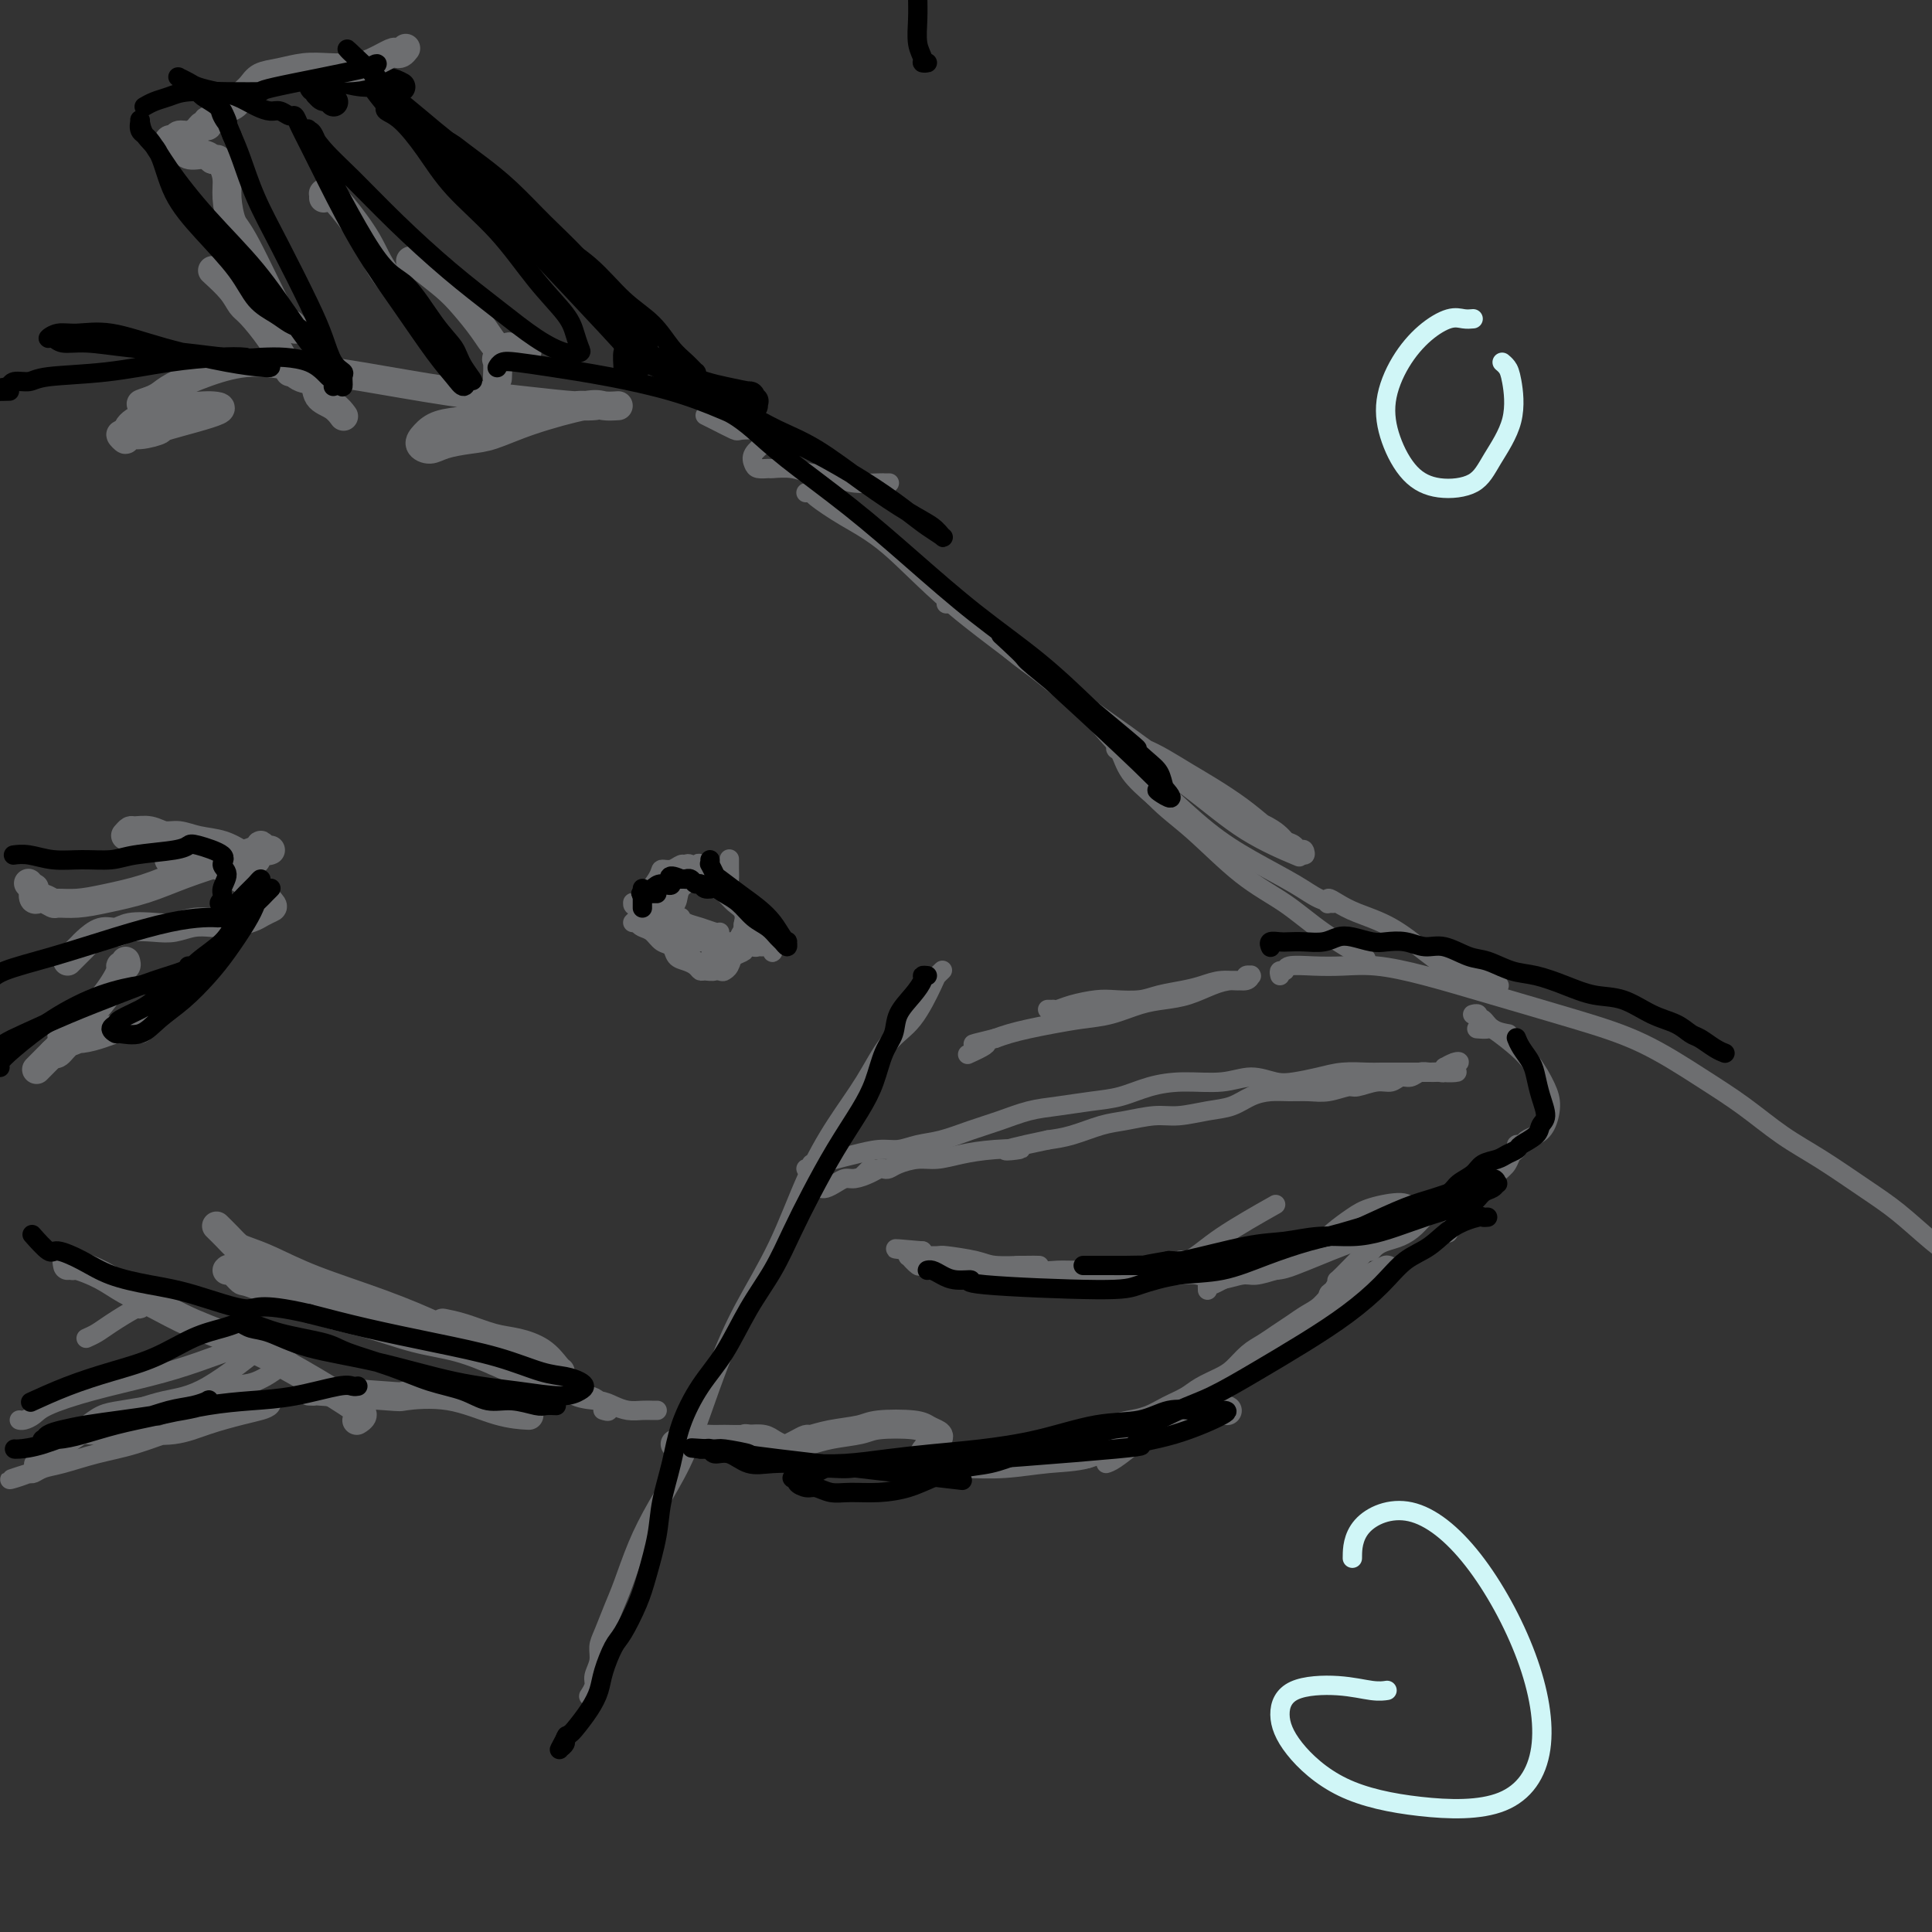 <svg viewBox='0 0 400 400' version='1.1' xmlns='http://www.w3.org/2000/svg' xmlns:xlink='http://www.w3.org/1999/xlink'><rect x="0" y="0" width="400" height="400" fill="#333333" stroke="none"/><g fill='none' stroke='rgb(109,110,112)' stroke-width='4' stroke-linecap='round' stroke-linejoin='round'><path d='M167,102c-0.117,0.006 -0.235,0.011 0,0c0.235,-0.011 0.822,-0.039 1,0c0.178,0.039 -0.052,0.146 1,1c1.052,0.854 3.386,2.454 6,4c2.614,1.546 5.507,3.039 9,6c3.493,2.961 7.587,7.389 13,12c5.413,4.611 12.145,9.404 18,14c5.855,4.596 10.831,8.994 16,13c5.169,4.006 10.530,7.620 15,11c4.470,3.380 8.050,6.525 12,9c3.950,2.475 8.272,4.278 10,5c1.728,0.722 0.864,0.361 0,0'/><path d='M222,144c0.323,0.352 0.646,0.704 1,1c0.354,0.296 0.740,0.535 2,2c1.260,1.465 3.393,4.156 6,7c2.607,2.844 5.687,5.840 9,9c3.313,3.160 6.858,6.483 10,9c3.142,2.517 5.882,4.229 9,6c3.118,1.771 6.615,3.600 9,5c2.385,1.400 3.657,2.371 5,3c1.343,0.629 2.757,0.917 3,1c0.243,0.083 -0.686,-0.039 -1,0c-0.314,0.039 -0.015,0.238 0,0c0.015,-0.238 -0.254,-0.913 0,-1c0.254,-0.087 1.032,0.415 2,1c0.968,0.585 2.127,1.253 4,2c1.873,0.747 4.461,1.571 7,3c2.539,1.429 5.030,3.462 7,5c1.970,1.538 3.420,2.582 4,3c0.580,0.418 0.290,0.209 0,0'/><path d='M167,242c-0.114,-0.032 -0.229,-0.064 0,0c0.229,0.064 0.800,0.225 1,0c0.200,-0.225 0.027,-0.835 0,-1c-0.027,-0.165 0.092,0.114 1,0c0.908,-0.114 2.605,-0.622 4,-1c1.395,-0.378 2.489,-0.625 4,-1c1.511,-0.375 3.438,-0.877 5,-1c1.562,-0.123 2.758,0.133 4,0c1.242,-0.133 2.529,-0.655 4,-1c1.471,-0.345 3.125,-0.512 5,-1c1.875,-0.488 3.970,-1.297 6,-2c2.030,-0.703 3.994,-1.301 6,-2c2.006,-0.699 4.054,-1.500 6,-2c1.946,-0.500 3.791,-0.698 6,-1c2.209,-0.302 4.781,-0.707 7,-1c2.219,-0.293 4.084,-0.476 6,-1c1.916,-0.524 3.885,-1.391 6,-2c2.115,-0.609 4.378,-0.961 7,-1c2.622,-0.039 5.604,0.236 8,0c2.396,-0.236 4.208,-0.981 6,-1c1.792,-0.019 3.565,0.688 5,1c1.435,0.312 2.532,0.227 4,0c1.468,-0.227 3.307,-0.597 5,-1c1.693,-0.403 3.239,-0.840 5,-1c1.761,-0.160 3.737,-0.043 5,0c1.263,0.043 1.813,0.011 3,0c1.187,-0.011 3.012,-0.003 4,0c0.988,0.003 1.139,0.001 2,0c0.861,-0.001 2.430,-0.000 4,0'/><path d='M296,222c9.552,-0.342 4.431,0.304 3,0c-1.431,-0.304 0.829,-1.559 2,-2c1.171,-0.441 1.252,-0.066 1,0c-0.252,0.066 -0.837,-0.175 -1,0c-0.163,0.175 0.098,0.765 0,1c-0.098,0.235 -0.554,0.116 -1,0c-0.446,-0.116 -0.882,-0.228 -1,0c-0.118,0.228 0.082,0.797 0,1c-0.082,0.203 -0.445,0.039 -1,0c-0.555,-0.039 -1.303,0.046 -2,0c-0.697,-0.046 -1.343,-0.224 -2,0c-0.657,0.224 -1.325,0.849 -2,1c-0.675,0.151 -1.358,-0.171 -2,0c-0.642,0.171 -1.242,0.834 -2,1c-0.758,0.166 -1.675,-0.166 -3,0c-1.325,0.166 -3.057,0.829 -4,1c-0.943,0.171 -1.098,-0.151 -2,0c-0.902,0.151 -2.551,0.774 -4,1c-1.449,0.226 -2.697,0.053 -4,0c-1.303,-0.053 -2.660,0.013 -4,0c-1.340,-0.013 -2.661,-0.105 -4,0c-1.339,0.105 -2.694,0.405 -4,1c-1.306,0.595 -2.561,1.483 -4,2c-1.439,0.517 -3.061,0.662 -5,1c-1.939,0.338 -4.195,0.868 -6,1c-1.805,0.132 -3.161,-0.133 -5,0c-1.839,0.133 -4.163,0.665 -6,1c-1.837,0.335 -3.187,0.475 -5,1c-1.813,0.525 -4.089,1.436 -6,2c-1.911,0.564 -3.455,0.782 -5,1'/><path d='M217,236c-14.146,2.940 -7.511,2.290 -6,2c1.511,-0.290 -2.102,-0.218 -5,0c-2.898,0.218 -5.081,0.584 -7,1c-1.919,0.416 -3.575,0.882 -5,1c-1.425,0.118 -2.619,-0.113 -4,0c-1.381,0.113 -2.949,0.569 -4,1c-1.051,0.431 -1.584,0.837 -2,1c-0.416,0.163 -0.716,0.081 -1,0c-0.284,-0.081 -0.551,-0.163 -1,0c-0.449,0.163 -1.079,0.569 -2,1c-0.921,0.431 -2.131,0.886 -3,1c-0.869,0.114 -1.396,-0.113 -2,0c-0.604,0.113 -1.286,0.566 -2,1c-0.714,0.434 -1.462,0.848 -2,1c-0.538,0.152 -0.868,0.044 -1,0c-0.132,-0.044 -0.066,-0.022 0,0'/><path d='M180,242c0.113,-0.113 0.226,-0.226 0,0c-0.226,0.226 -0.792,0.792 -1,1c-0.208,0.208 -0.060,0.060 0,0c0.060,-0.060 0.030,-0.030 0,0'/><path d='M189,260c-0.013,-0.006 -0.026,-0.012 1,0c1.026,0.012 3.089,0.042 4,0c0.911,-0.042 0.668,-0.155 2,0c1.332,0.155 4.238,0.577 6,1c1.762,0.423 2.379,0.845 4,1c1.621,0.155 4.244,0.042 6,0c1.756,-0.042 2.645,-0.012 3,0c0.355,0.012 0.178,0.006 0,0'/><path d='M214,265c0.413,-0.422 0.827,-0.844 1,-1c0.173,-0.156 0.107,-0.046 1,0c0.893,0.046 2.746,0.027 4,0c1.254,-0.027 1.909,-0.064 3,0c1.091,0.064 2.618,0.228 4,0c1.382,-0.228 2.620,-0.850 4,-1c1.380,-0.150 2.902,0.170 4,0c1.098,-0.170 1.774,-0.830 3,-1c1.226,-0.170 3.004,0.151 4,0c0.996,-0.151 1.210,-0.772 2,-1c0.790,-0.228 2.158,-0.061 3,0c0.842,0.061 1.160,0.016 2,0c0.840,-0.016 2.201,-0.003 3,0c0.799,0.003 1.035,-0.003 2,0c0.965,0.003 2.659,0.017 4,0c1.341,-0.017 2.328,-0.064 3,0c0.672,0.064 1.028,0.238 2,0c0.972,-0.238 2.559,-0.887 4,-1c1.441,-0.113 2.737,0.310 4,0c1.263,-0.310 2.494,-1.353 4,-2c1.506,-0.647 3.287,-0.899 4,-1c0.713,-0.101 0.356,-0.050 0,0'/><path d='M300,198c0.029,0.028 0.057,0.056 0,0c-0.057,-0.056 -0.200,-0.197 0,0c0.200,0.197 0.744,0.732 1,1c0.256,0.268 0.223,0.268 1,1c0.777,0.732 2.363,2.197 4,3c1.637,0.803 3.325,0.944 4,1c0.675,0.056 0.338,0.028 0,0'/><path d='M305,210c0.032,-0.009 0.064,-0.018 0,0c-0.064,0.018 -0.223,0.064 0,0c0.223,-0.064 0.827,-0.238 1,0c0.173,0.238 -0.086,0.887 0,1c0.086,0.113 0.518,-0.310 1,0c0.482,0.310 1.014,1.353 2,2c0.986,0.647 2.424,0.899 3,1c0.576,0.101 0.288,0.050 0,0'/><path d='M306,213c-0.222,-0.018 -0.443,-0.036 0,0c0.443,0.036 1.551,0.127 2,0c0.449,-0.127 0.240,-0.471 1,0c0.760,0.471 2.489,1.757 4,3c1.511,1.243 2.806,2.441 4,4c1.194,1.559 2.289,3.478 3,5c0.711,1.522 1.039,2.646 1,4c-0.039,1.354 -0.445,2.936 -1,4c-0.555,1.064 -1.258,1.609 -2,2c-0.742,0.391 -1.522,0.629 -2,1c-0.478,0.371 -0.652,0.876 -1,1c-0.348,0.124 -0.869,-0.134 -1,0c-0.131,0.134 0.127,0.659 0,1c-0.127,0.341 -0.638,0.498 -1,1c-0.362,0.502 -0.576,1.348 -1,2c-0.424,0.652 -1.060,1.110 -2,2c-0.940,0.890 -2.186,2.211 -3,3c-0.814,0.789 -1.198,1.047 -2,2c-0.802,0.953 -2.024,2.603 -3,4c-0.976,1.397 -1.708,2.542 -2,3c-0.292,0.458 -0.146,0.229 0,0'/><path d='M301,249c-0.002,-0.453 -0.004,-0.907 0,-1c0.004,-0.093 0.016,0.174 0,0c-0.016,-0.174 -0.058,-0.790 0,-1c0.058,-0.210 0.217,-0.013 0,0c-0.217,0.013 -0.809,-0.159 -1,0c-0.191,0.159 0.021,0.648 0,1c-0.021,0.352 -0.274,0.567 -1,1c-0.726,0.433 -1.924,1.086 -3,2c-1.076,0.914 -2.029,2.091 -3,3c-0.971,0.909 -1.959,1.550 -3,2c-1.041,0.450 -2.135,0.709 -3,1c-0.865,0.291 -1.500,0.614 -2,1c-0.500,0.386 -0.865,0.835 -1,1c-0.135,0.165 -0.038,0.047 0,0c0.038,-0.047 0.019,-0.024 0,0'/><path d='M287,256c-0.123,0.239 -0.246,0.477 0,0c0.246,-0.477 0.861,-1.671 -1,0c-1.861,1.671 -6.198,6.207 -8,8c-1.802,1.793 -1.067,0.843 -1,1c0.067,0.157 -0.532,1.421 -1,2c-0.468,0.579 -0.803,0.472 -1,1c-0.197,0.528 -0.255,1.689 -1,3c-0.745,1.311 -2.178,2.770 -3,4c-0.822,1.230 -1.033,2.230 -2,3c-0.967,0.770 -2.690,1.309 -4,2c-1.310,0.691 -2.208,1.532 -3,2c-0.792,0.468 -1.479,0.562 -2,1c-0.521,0.438 -0.877,1.220 -2,2c-1.123,0.780 -3.013,1.559 -4,2c-0.987,0.441 -1.072,0.545 -2,1c-0.928,0.455 -2.697,1.261 -4,2c-1.303,0.739 -2.138,1.410 -3,2c-0.862,0.590 -1.751,1.100 -3,2c-1.249,0.900 -2.857,2.189 -4,3c-1.143,0.811 -1.822,1.145 -3,2c-1.178,0.855 -2.856,2.230 -4,3c-1.144,0.770 -1.756,0.934 -2,1c-0.244,0.066 -0.122,0.033 0,0'/><path d='M195,201c0.107,-0.102 0.213,-0.204 0,0c-0.213,0.204 -0.747,0.715 -1,1c-0.253,0.285 -0.225,0.343 -1,2c-0.775,1.657 -2.351,4.911 -4,7c-1.649,2.089 -3.369,3.011 -5,5c-1.631,1.989 -3.174,5.045 -5,8c-1.826,2.955 -3.937,5.808 -6,9c-2.063,3.192 -4.078,6.724 -6,11c-1.922,4.276 -3.752,9.298 -6,14c-2.248,4.702 -4.915,9.084 -7,13c-2.085,3.916 -3.586,7.366 -5,11c-1.414,3.634 -2.739,7.451 -4,11c-1.261,3.549 -2.459,6.828 -4,10c-1.541,3.172 -3.424,6.236 -5,9c-1.576,2.764 -2.843,5.229 -4,8c-1.157,2.771 -2.204,5.847 -3,8c-0.796,2.153 -1.342,3.382 -2,5c-0.658,1.618 -1.429,3.626 -2,5c-0.571,1.374 -0.941,2.113 -1,3c-0.059,0.887 0.194,1.922 0,3c-0.194,1.078 -0.837,2.198 -1,3c-0.163,0.802 0.152,1.287 0,2c-0.152,0.713 -0.772,1.653 -1,2c-0.228,0.347 -0.065,0.099 0,0c0.065,-0.099 0.033,-0.050 0,0'/><path d='M302,203c0.286,0.083 0.571,0.167 1,0c0.429,-0.167 1.000,-0.583 2,-1c1.000,-0.417 2.429,-0.833 3,-1c0.571,-0.167 0.286,-0.083 0,0'/><path d='M265,202c-0.113,-0.453 -0.227,-0.906 0,-1c0.227,-0.094 0.794,0.170 1,0c0.206,-0.170 0.051,-0.773 1,-1c0.949,-0.227 3.004,-0.078 5,0c1.996,0.078 3.935,0.085 6,0c2.065,-0.085 4.255,-0.262 7,0c2.745,0.262 6.044,0.964 10,2c3.956,1.036 8.568,2.407 14,4c5.432,1.593 11.682,3.409 17,5c5.318,1.591 9.703,2.958 14,5c4.297,2.042 8.507,4.758 12,7c3.493,2.242 6.270,4.008 9,6c2.730,1.992 5.414,4.208 8,6c2.586,1.792 5.075,3.159 8,5c2.925,1.841 6.286,4.157 9,6c2.714,1.843 4.780,3.212 7,5c2.220,1.788 4.595,3.996 7,6c2.405,2.004 4.841,3.805 7,5c2.159,1.195 4.043,1.783 5,2c0.957,0.217 0.988,0.062 1,0c0.012,-0.062 0.006,-0.031 0,0'/><path d='M141,180c0.442,-0.089 0.885,-0.178 1,0c0.115,0.178 -0.096,0.624 0,1c0.096,0.376 0.501,0.681 1,1c0.499,0.319 1.094,0.651 2,1c0.906,0.349 2.124,0.716 3,1c0.876,0.284 1.409,0.484 2,1c0.591,0.516 1.241,1.348 2,2c0.759,0.652 1.626,1.124 2,2c0.374,0.876 0.254,2.158 0,3c-0.254,0.842 -0.643,1.246 -1,2c-0.357,0.754 -0.681,1.858 -1,3c-0.319,1.142 -0.634,2.322 -1,3c-0.366,0.678 -0.783,0.855 -1,1c-0.217,0.145 -0.233,0.260 -1,0c-0.767,-0.260 -2.285,-0.895 -3,-1c-0.715,-0.105 -0.625,0.319 -1,0c-0.375,-0.319 -1.214,-1.381 -2,-2c-0.786,-0.619 -1.521,-0.796 -2,-1c-0.479,-0.204 -0.704,-0.436 -1,-1c-0.296,-0.564 -0.665,-1.461 -1,-2c-0.335,-0.539 -0.637,-0.719 -1,-1c-0.363,-0.281 -0.788,-0.663 -1,-1c-0.212,-0.337 -0.211,-0.629 -1,-1c-0.789,-0.371 -2.368,-0.820 -3,-1c-0.632,-0.180 -0.316,-0.090 0,0'/><path d='M149,182c0.009,-0.415 0.017,-0.829 0,-1c-0.017,-0.171 -0.061,-0.098 0,0c0.061,0.098 0.227,0.223 0,0c-0.227,-0.223 -0.848,-0.793 -1,-1c-0.152,-0.207 0.166,-0.052 0,0c-0.166,0.052 -0.816,0.002 -1,0c-0.184,-0.002 0.097,0.043 0,0c-0.097,-0.043 -0.574,-0.173 -1,0c-0.426,0.173 -0.801,0.651 -1,1c-0.199,0.349 -0.221,0.569 -1,1c-0.779,0.431 -2.314,1.073 -3,2c-0.686,0.927 -0.524,2.140 -1,3c-0.476,0.860 -1.592,1.369 -2,2c-0.408,0.631 -0.109,1.386 0,2c0.109,0.614 0.029,1.088 0,1c-0.029,-0.088 -0.008,-0.740 0,-1c0.008,-0.260 0.004,-0.130 0,0'/><path d='M184,100c0.118,-0.002 0.237,-0.003 0,0c-0.237,0.003 -0.829,0.011 -1,0c-0.171,-0.011 0.079,-0.040 -1,0c-1.079,0.040 -3.488,0.151 -5,0c-1.512,-0.151 -2.129,-0.562 -3,-1c-0.871,-0.438 -1.997,-0.902 -3,-1c-1.003,-0.098 -1.883,0.171 -3,0c-1.117,-0.171 -2.470,-0.780 -4,-1c-1.530,-0.220 -3.235,-0.050 -4,0c-0.765,0.050 -0.590,-0.018 -1,0c-0.410,0.018 -1.405,0.124 -2,0c-0.595,-0.124 -0.788,-0.476 -1,-1c-0.212,-0.524 -0.442,-1.218 0,-2c0.442,-0.782 1.555,-1.652 2,-2c0.445,-0.348 0.223,-0.174 0,0'/><path d='M160,89c-0.173,-0.004 -0.347,-0.008 0,0c0.347,0.008 1.214,0.026 0,0c-1.214,-0.026 -4.508,-0.098 -6,0c-1.492,0.098 -1.184,0.367 -2,0c-0.816,-0.367 -2.758,-1.368 -4,-2c-1.242,-0.632 -1.783,-0.895 -2,-1c-0.217,-0.105 -0.108,-0.053 0,0'/></g>
<g fill='none' stroke='rgb(0,0,0)' stroke-width='6' stroke-linecap='round' stroke-linejoin='round'><path d='M156,84c-0.040,-0.455 -0.079,-0.910 0,-1c0.079,-0.090 0.277,0.183 0,0c-0.277,-0.183 -1.027,-0.824 -1,-1c0.027,-0.176 0.833,0.114 0,0c-0.833,-0.114 -3.306,-0.632 -5,-1c-1.694,-0.368 -2.611,-0.585 -4,-1c-1.389,-0.415 -3.252,-1.028 -5,-2c-1.748,-0.972 -3.382,-2.303 -5,-3c-1.618,-0.697 -3.219,-0.762 -4,-1c-0.781,-0.238 -0.742,-0.651 -1,-1c-0.258,-0.349 -0.812,-0.636 -1,0c-0.188,0.636 -0.008,2.194 0,3c0.008,0.806 -0.154,0.861 0,1c0.154,0.139 0.624,0.362 1,0c0.376,-0.362 0.656,-1.311 1,-2c0.344,-0.689 0.750,-1.120 1,-2c0.250,-0.880 0.345,-2.211 0,-3c-0.345,-0.789 -1.129,-1.037 -2,-2c-0.871,-0.963 -1.831,-2.640 -3,-4c-1.169,-1.360 -2.549,-2.401 -4,-4c-1.451,-1.599 -2.972,-3.754 -5,-6c-2.028,-2.246 -4.563,-4.581 -7,-7c-2.437,-2.419 -4.776,-4.921 -7,-7c-2.224,-2.079 -4.334,-3.734 -6,-5c-1.666,-1.266 -2.890,-2.144 -4,-3c-1.110,-0.856 -2.107,-1.692 -3,-2c-0.893,-0.308 -1.684,-0.088 -2,0c-0.316,0.088 -0.158,0.044 0,0'/><path d='M83,18c-0.831,-0.451 -1.661,-0.902 -3,-1c-1.339,-0.098 -3.186,0.156 -5,0c-1.814,-0.156 -3.596,-0.722 -5,-1c-1.404,-0.278 -2.430,-0.267 -3,0c-0.570,0.267 -0.685,0.790 -1,1c-0.315,0.210 -0.831,0.108 -1,0c-0.169,-0.108 0.007,-0.221 0,0c-0.007,0.221 -0.198,0.777 0,1c0.198,0.223 0.785,0.113 1,0c0.215,-0.113 0.057,-0.227 0,0c-0.057,0.227 -0.012,0.797 0,1c0.012,0.203 -0.008,0.039 0,0c0.008,-0.039 0.044,0.046 0,0c-0.044,-0.046 -0.169,-0.222 0,0c0.169,0.222 0.633,0.843 1,1c0.367,0.157 0.637,-0.150 1,0c0.363,0.150 0.818,0.757 1,1c0.182,0.243 0.091,0.121 0,0'/></g>
<g fill='none' stroke='rgb(109,110,112)' stroke-width='6' stroke-linecap='round' stroke-linejoin='round'><path d='M84,10c-0.314,0.409 -0.627,0.817 -1,1c-0.373,0.183 -0.805,0.140 -1,0c-0.195,-0.140 -0.154,-0.378 -1,0c-0.846,0.378 -2.578,1.372 -4,2c-1.422,0.628 -2.534,0.888 -4,1c-1.466,0.112 -3.285,0.074 -5,0c-1.715,-0.074 -3.328,-0.186 -5,0c-1.672,0.186 -3.405,0.670 -5,1c-1.595,0.330 -3.051,0.507 -4,1c-0.949,0.493 -1.392,1.303 -2,2c-0.608,0.697 -1.382,1.282 -2,2c-0.618,0.718 -1.079,1.569 -2,2c-0.921,0.431 -2.303,0.440 -3,1c-0.697,0.560 -0.711,1.669 -1,2c-0.289,0.331 -0.854,-0.118 -1,0c-0.146,0.118 0.126,0.801 0,1c-0.126,0.199 -0.649,-0.086 -1,0c-0.351,0.086 -0.529,0.544 -1,1c-0.471,0.456 -1.236,0.912 -2,1c-0.764,0.088 -1.526,-0.190 -2,0c-0.474,0.190 -0.659,0.850 -1,1c-0.341,0.150 -0.838,-0.209 -1,0c-0.162,0.209 0.012,0.986 0,1c-0.012,0.014 -0.208,-0.735 0,-1c0.208,-0.265 0.822,-0.047 1,0c0.178,0.047 -0.079,-0.076 0,0c0.079,0.076 0.495,0.350 1,1c0.505,0.650 1.097,1.675 2,2c0.903,0.325 2.115,-0.050 3,0c0.885,0.050 1.442,0.525 2,1'/><path d='M44,33c1.575,0.440 1.013,0.041 1,0c-0.013,-0.041 0.523,0.278 1,1c0.477,0.722 0.895,1.849 1,3c0.105,1.151 -0.102,2.328 0,4c0.102,1.672 0.514,3.839 1,5c0.486,1.161 1.044,1.317 3,5c1.956,3.683 5.308,10.894 7,14c1.692,3.106 1.725,2.105 2,2c0.275,-0.105 0.793,0.684 1,1c0.207,0.316 0.104,0.158 0,0'/><path d='M44,56c1.498,1.381 2.996,2.761 4,4c1.004,1.239 1.512,2.336 2,3c0.488,0.664 0.954,0.896 2,2c1.046,1.104 2.672,3.079 4,5c1.328,1.921 2.357,3.786 3,5c0.643,1.214 0.898,1.775 1,2c0.102,0.225 0.051,0.112 0,0'/><path d='M58,74c1.361,1.656 2.722,3.313 4,4c1.278,0.687 2.472,0.405 3,1c0.528,0.595 0.389,2.067 1,3c0.611,0.933 1.972,1.328 3,2c1.028,0.672 1.722,1.621 2,2c0.278,0.379 0.139,0.190 0,0'/><path d='M67,41c-0.004,-0.419 -0.008,-0.839 0,-1c0.008,-0.161 0.029,-0.065 0,0c-0.029,0.065 -0.107,0.097 0,0c0.107,-0.097 0.401,-0.322 1,0c0.599,0.322 1.504,1.193 3,3c1.496,1.807 3.581,4.551 5,7c1.419,2.449 2.170,4.604 4,7c1.830,2.396 4.738,5.034 7,8c2.262,2.966 3.878,6.260 5,8c1.122,1.740 1.749,1.926 2,2c0.251,0.074 0.125,0.037 0,0'/><path d='M85,54c0.436,-0.016 0.872,-0.031 1,0c0.128,0.031 -0.051,0.110 1,1c1.051,0.890 3.333,2.592 5,4c1.667,1.408 2.717,2.522 4,4c1.283,1.478 2.797,3.320 4,5c1.203,1.680 2.095,3.197 3,4c0.905,0.803 1.824,0.893 3,1c1.176,0.107 2.609,0.232 3,0c0.391,-0.232 -0.259,-0.822 -1,-1c-0.741,-0.178 -1.572,0.054 -2,0c-0.428,-0.054 -0.455,-0.396 -1,0c-0.545,0.396 -1.610,1.529 -2,2c-0.390,0.471 -0.105,0.281 0,1c0.105,0.719 0.030,2.348 0,3c-0.030,0.652 -0.015,0.326 0,0'/><path d='M128,84c-1.092,0.068 -2.184,0.137 -3,0c-0.816,-0.137 -1.356,-0.479 -4,0c-2.644,0.479 -7.393,1.779 -11,3c-3.607,1.221 -6.071,2.363 -8,3c-1.929,0.637 -3.324,0.767 -5,1c-1.676,0.233 -3.633,0.567 -5,1c-1.367,0.433 -2.143,0.964 -3,1c-0.857,0.036 -1.793,-0.424 -2,-1c-0.207,-0.576 0.316,-1.267 1,-2c0.684,-0.733 1.530,-1.507 3,-2c1.470,-0.493 3.563,-0.707 6,-1c2.437,-0.293 5.216,-0.667 8,-1c2.784,-0.333 5.571,-0.625 8,-1c2.429,-0.375 4.499,-0.832 6,-1c1.501,-0.168 2.433,-0.048 3,0c0.567,0.048 0.769,0.022 1,0c0.231,-0.022 0.489,-0.040 0,0c-0.489,0.040 -1.726,0.138 -4,0c-2.274,-0.138 -5.585,-0.511 -10,-1c-4.415,-0.489 -9.935,-1.093 -16,-2c-6.065,-0.907 -12.675,-2.118 -18,-3c-5.325,-0.882 -9.366,-1.435 -13,-2c-3.634,-0.565 -6.862,-1.143 -10,-1c-3.138,0.143 -6.186,1.005 -9,2c-2.814,0.995 -5.395,2.123 -7,3c-1.605,0.877 -2.234,1.503 -3,2c-0.766,0.497 -1.668,0.865 -2,1c-0.332,0.135 -0.095,0.039 0,0c0.095,-0.039 0.047,-0.019 0,0'/><path d='M31,83c-3.337,1.233 -1.178,0.316 0,0c1.178,-0.316 1.377,-0.031 2,0c0.623,0.031 1.671,-0.191 3,0c1.329,0.191 2.937,0.796 4,1c1.063,0.204 1.579,0.006 3,0c1.421,-0.006 3.746,0.179 2,1c-1.746,0.821 -7.563,2.277 -10,3c-2.437,0.723 -1.495,0.711 -2,1c-0.505,0.289 -2.457,0.878 -4,1c-1.543,0.122 -2.676,-0.221 -3,0c-0.324,0.221 0.160,1.008 0,1c-0.160,-0.008 -0.964,-0.811 -1,-1c-0.036,-0.189 0.695,0.237 1,0c0.305,-0.237 0.185,-1.136 1,-2c0.815,-0.864 2.566,-1.694 4,-2c1.434,-0.306 2.553,-0.087 3,0c0.447,0.087 0.224,0.044 0,0'/><path d='M254,292c0.089,0.047 0.178,0.094 0,0c-0.178,-0.094 -0.625,-0.330 -2,0c-1.375,0.330 -3.680,1.226 -6,2c-2.320,0.774 -4.656,1.427 -7,2c-2.344,0.573 -4.698,1.068 -7,2c-2.302,0.932 -4.553,2.302 -7,3c-2.447,0.698 -5.089,0.723 -8,1c-2.911,0.277 -6.091,0.804 -9,1c-2.909,0.196 -5.548,0.061 -8,0c-2.452,-0.061 -4.716,-0.047 -6,0c-1.284,0.047 -1.586,0.129 -2,0c-0.414,-0.129 -0.940,-0.468 -1,-1c-0.060,-0.532 0.347,-1.256 1,-2c0.653,-0.744 1.553,-1.507 2,-2c0.447,-0.493 0.443,-0.718 0,-1c-0.443,-0.282 -1.325,-0.623 -2,-1c-0.675,-0.377 -1.144,-0.791 -3,-1c-1.856,-0.209 -5.098,-0.215 -7,0c-1.902,0.215 -2.463,0.649 -4,1c-1.537,0.351 -4.051,0.620 -6,1c-1.949,0.380 -3.333,0.873 -4,1c-0.667,0.127 -0.616,-0.112 -1,0c-0.384,0.112 -1.204,0.576 -2,1c-0.796,0.424 -1.567,0.807 -2,1c-0.433,0.193 -0.528,0.196 -1,0c-0.472,-0.196 -1.319,-0.591 -2,-1c-0.681,-0.409 -1.194,-0.831 -2,-1c-0.806,-0.169 -1.903,-0.084 -3,0'/><path d='M155,298c-1.099,-0.308 -0.345,-0.079 -1,0c-0.655,0.079 -2.719,0.007 -4,0c-1.281,-0.007 -1.780,0.051 -3,0c-1.220,-0.051 -3.162,-0.209 -4,0c-0.838,0.209 -0.572,0.787 -1,1c-0.428,0.213 -1.551,0.061 -2,0c-0.449,-0.061 -0.225,-0.030 0,0'/><path d='M116,284c-0.205,-0.139 -0.409,-0.278 -1,-1c-0.591,-0.722 -1.567,-2.025 -3,-3c-1.433,-0.975 -3.323,-1.620 -5,-2c-1.677,-0.380 -3.140,-0.494 -5,-1c-1.860,-0.506 -4.116,-1.406 -6,-2c-1.884,-0.594 -3.395,-0.884 -4,-1c-0.605,-0.116 -0.302,-0.058 0,0'/><path d='M47,263c0.209,-0.232 0.418,-0.464 1,0c0.582,0.464 1.538,1.623 2,2c0.462,0.377 0.431,-0.027 3,1c2.569,1.027 7.740,3.486 12,5c4.260,1.514 7.609,2.084 11,3c3.391,0.916 6.823,2.179 10,3c3.177,0.821 6.100,1.201 9,2c2.900,0.799 5.777,2.019 8,3c2.223,0.981 3.794,1.724 5,2c1.206,0.276 2.049,0.087 3,0c0.951,-0.087 2.010,-0.070 2,0c-0.010,0.070 -1.088,0.193 -2,0c-0.912,-0.193 -1.657,-0.704 -3,-1c-1.343,-0.296 -3.283,-0.378 -5,-1c-1.717,-0.622 -3.210,-1.784 -5,-3c-1.790,-1.216 -3.876,-2.487 -7,-4c-3.124,-1.513 -7.284,-3.269 -12,-5c-4.716,-1.731 -9.987,-3.436 -14,-5c-4.013,-1.564 -6.767,-2.987 -9,-4c-2.233,-1.013 -3.944,-1.617 -5,-2c-1.056,-0.383 -1.458,-0.546 -2,-1c-0.542,-0.454 -1.223,-1.199 -2,-2c-0.777,-0.801 -1.651,-1.657 -2,-2c-0.349,-0.343 -0.175,-0.171 0,0'/><path d='M26,173c0.381,-0.431 0.762,-0.863 1,-1c0.238,-0.137 0.334,0.019 1,0c0.666,-0.019 1.903,-0.213 3,0c1.097,0.213 2.055,0.834 3,1c0.945,0.166 1.878,-0.124 3,0c1.122,0.124 2.434,0.660 4,1c1.566,0.340 3.386,0.483 5,1c1.614,0.517 3.020,1.407 4,2c0.980,0.593 1.533,0.891 2,1c0.467,0.109 0.848,0.031 1,0c0.152,-0.031 0.076,-0.016 0,0'/><path d='M35,178c0.016,-0.002 0.031,-0.005 0,0c-0.031,0.005 -0.109,0.016 1,0c1.109,-0.016 3.404,-0.060 5,0c1.596,0.060 2.492,0.226 4,1c1.508,0.774 3.627,2.158 5,3c1.373,0.842 1.999,1.143 3,2c1.001,0.857 2.375,2.272 3,3c0.625,0.728 0.499,0.770 0,1c-0.499,0.230 -1.371,0.649 -2,1c-0.629,0.351 -1.014,0.634 -2,1c-0.986,0.366 -2.572,0.816 -4,1c-1.428,0.184 -2.696,0.101 -4,0c-1.304,-0.101 -2.642,-0.219 -4,0c-1.358,0.219 -2.737,0.775 -4,1c-1.263,0.225 -2.412,0.120 -4,0c-1.588,-0.120 -3.616,-0.253 -5,0c-1.384,0.253 -2.125,0.894 -3,1c-0.875,0.106 -1.883,-0.323 -3,0c-1.117,0.323 -2.341,1.397 -3,2c-0.659,0.603 -0.751,0.736 -1,1c-0.249,0.264 -0.654,0.658 -1,1c-0.346,0.342 -0.632,0.630 -1,1c-0.368,0.370 -0.820,0.820 -1,1c-0.180,0.180 -0.090,0.090 0,0'/><path d='M29,213c-1.106,0.022 -2.212,0.044 -3,0c-0.788,-0.044 -1.259,-0.156 -2,0c-0.741,0.156 -1.753,0.578 -3,1c-1.247,0.422 -2.728,0.842 -4,1c-1.272,0.158 -2.334,0.053 -3,0c-0.666,-0.053 -0.936,-0.053 -1,0c-0.064,0.053 0.077,0.158 0,0c-0.077,-0.158 -0.374,-0.580 0,-1c0.374,-0.420 1.418,-0.837 2,-1c0.582,-0.163 0.700,-0.070 1,0c0.300,0.070 0.781,0.117 1,0c0.219,-0.117 0.174,-0.399 0,0c-0.174,0.399 -0.478,1.480 -1,2c-0.522,0.520 -1.264,0.480 -2,1c-0.736,0.520 -1.467,1.602 -2,2c-0.533,0.398 -0.866,0.114 -1,0c-0.134,-0.114 -0.067,-0.057 0,0'/><path d='M56,176c-0.307,0.132 -0.614,0.265 -1,0c-0.386,-0.265 -0.851,-0.927 -1,-1c-0.149,-0.073 0.020,0.442 -1,1c-1.020,0.558 -3.227,1.159 -6,2c-2.773,0.841 -6.113,1.924 -9,3c-2.887,1.076 -5.322,2.146 -8,3c-2.678,0.854 -5.600,1.493 -8,2c-2.400,0.507 -4.279,0.882 -6,1c-1.721,0.118 -3.283,-0.022 -4,0c-0.717,0.022 -0.588,0.204 -1,0c-0.412,-0.204 -1.365,-0.795 -2,-1c-0.635,-0.205 -0.954,-0.026 -1,0c-0.046,0.026 0.180,-0.102 0,0c-0.180,0.102 -0.766,0.433 -1,0c-0.234,-0.433 -0.114,-1.632 0,-2c0.114,-0.368 0.223,0.093 0,0c-0.223,-0.093 -0.778,-0.741 -1,-1c-0.222,-0.259 -0.111,-0.130 0,0'/><path d='M26,199c0.126,0.426 0.253,0.852 0,1c-0.253,0.148 -0.884,0.019 -1,0c-0.116,-0.019 0.284,0.073 0,1c-0.284,0.927 -1.250,2.690 -3,5c-1.750,2.310 -4.284,5.165 -6,7c-1.716,1.835 -2.616,2.648 -4,4c-1.384,1.352 -3.253,3.243 -4,4c-0.747,0.757 -0.374,0.378 0,0'/><path d='M14,262c-0.115,-0.547 -0.231,-1.094 0,-1c0.231,0.094 0.807,0.828 1,1c0.193,0.172 0.002,-0.219 1,0c0.998,0.219 3.184,1.049 5,2c1.816,0.951 3.263,2.024 5,3c1.737,0.976 3.764,1.854 6,3c2.236,1.146 4.681,2.558 8,4c3.319,1.442 7.513,2.912 12,5c4.487,2.088 9.269,4.794 13,7c3.731,2.206 6.413,3.911 8,5c1.587,1.089 2.081,1.562 2,2c-0.081,0.438 -0.737,0.839 -1,1c-0.263,0.161 -0.131,0.080 0,0'/><path d='M64,288c0.716,0.029 1.433,0.057 1,0c-0.433,-0.057 -2.015,-0.201 1,0c3.015,0.201 10.626,0.747 14,1c3.374,0.253 2.509,0.211 4,0c1.491,-0.211 5.338,-0.593 9,0c3.662,0.593 7.140,2.160 10,3c2.860,0.840 5.103,0.954 6,1c0.897,0.046 0.449,0.023 0,0'/><path d='M224,301c-0.118,-0.013 -0.237,-0.026 0,0c0.237,0.026 0.829,0.091 1,0c0.171,-0.091 -0.079,-0.339 0,-1c0.079,-0.661 0.488,-1.734 1,-2c0.512,-0.266 1.126,0.277 2,0c0.874,-0.277 2.009,-1.372 3,-2c0.991,-0.628 1.839,-0.787 3,-1c1.161,-0.213 2.635,-0.480 4,-1c1.365,-0.520 2.620,-1.293 4,-2c1.380,-0.707 2.887,-1.348 4,-2c1.113,-0.652 1.834,-1.315 3,-2c1.166,-0.685 2.776,-1.391 4,-2c1.224,-0.609 2.060,-1.122 3,-2c0.940,-0.878 1.984,-2.122 3,-3c1.016,-0.878 2.005,-1.389 3,-2c0.995,-0.611 1.998,-1.322 3,-2c1.002,-0.678 2.003,-1.322 3,-2c0.997,-0.678 1.989,-1.390 3,-2c1.011,-0.610 2.040,-1.120 3,-2c0.960,-0.880 1.851,-2.131 3,-3c1.149,-0.869 2.555,-1.357 4,-2c1.445,-0.643 2.927,-1.442 4,-2c1.073,-0.558 1.735,-0.874 2,-1c0.265,-0.126 0.132,-0.063 0,0'/></g>
<g fill='none' stroke='rgb(109,110,112)' stroke-width='4' stroke-linecap='round' stroke-linejoin='round'><path d='M292,250c-0.019,-0.035 -0.037,-0.071 0,0c0.037,0.071 0.131,0.248 0,0c-0.131,-0.248 -0.486,-0.922 -2,-1c-1.514,-0.078 -4.185,0.440 -6,1c-1.815,0.560 -2.772,1.162 -4,2c-1.228,0.838 -2.725,1.912 -4,3c-1.275,1.088 -2.327,2.191 -3,3c-0.673,0.809 -0.968,1.326 -2,2c-1.032,0.674 -2.800,1.506 -4,2c-1.200,0.494 -1.832,0.650 -3,1c-1.168,0.350 -2.871,0.892 -4,1c-1.129,0.108 -1.684,-0.220 -3,0c-1.316,0.220 -3.394,0.987 -5,1c-1.606,0.013 -2.740,-0.728 -4,-1c-1.260,-0.272 -2.646,-0.077 -4,0c-1.354,0.077 -2.676,0.035 -4,0c-1.324,-0.035 -2.650,-0.062 -4,0c-1.350,0.062 -2.724,0.214 -4,0c-1.276,-0.214 -2.455,-0.794 -4,-1c-1.545,-0.206 -3.455,-0.036 -5,0c-1.545,0.036 -2.724,-0.061 -4,0c-1.276,0.061 -2.648,0.279 -4,0c-1.352,-0.279 -2.684,-1.055 -4,-1c-1.316,0.055 -2.616,0.940 -4,1c-1.384,0.060 -2.850,-0.705 -4,-1c-1.150,-0.295 -1.982,-0.121 -3,0c-1.018,0.121 -2.221,0.187 -3,0c-0.779,-0.187 -1.133,-0.627 -2,-1c-0.867,-0.373 -2.248,-0.678 -3,-1c-0.752,-0.322 -0.876,-0.661 -1,-1'/><path d='M191,259c-9.907,-0.913 -4.173,-0.194 -2,0c2.173,0.194 0.785,-0.136 0,0c-0.785,0.136 -0.969,0.739 -1,1c-0.031,0.261 0.090,0.179 0,0c-0.090,-0.179 -0.392,-0.455 0,0c0.392,0.455 1.479,1.642 2,2c0.521,0.358 0.475,-0.111 1,0c0.525,0.111 1.622,0.804 3,1c1.378,0.196 3.037,-0.104 5,0c1.963,0.104 4.230,0.611 7,1c2.770,0.389 6.042,0.660 9,1c2.958,0.340 5.600,0.747 8,1c2.400,0.253 4.557,0.350 7,0c2.443,-0.350 5.171,-1.149 8,-2c2.829,-0.851 5.758,-1.754 8,-3c2.242,-1.246 3.796,-2.836 7,-5c3.204,-2.164 8.058,-4.904 10,-6c1.942,-1.096 0.971,-0.548 0,0'/><path d='M250,267c-0.001,-0.034 -0.002,-0.068 0,0c0.002,0.068 0.008,0.239 0,0c-0.008,-0.239 -0.028,-0.886 0,-1c0.028,-0.114 0.106,0.307 1,0c0.894,-0.307 2.605,-1.342 4,-2c1.395,-0.658 2.476,-0.939 4,-1c1.524,-0.061 3.492,0.097 5,0c1.508,-0.097 2.556,-0.450 4,-1c1.444,-0.550 3.283,-1.299 5,-2c1.717,-0.701 3.310,-1.355 5,-2c1.690,-0.645 3.477,-1.283 5,-2c1.523,-0.717 2.783,-1.514 4,-2c1.217,-0.486 2.389,-0.660 3,-1c0.611,-0.340 0.659,-0.845 1,-1c0.341,-0.155 0.976,0.042 1,0c0.024,-0.042 -0.563,-0.321 -1,0c-0.437,0.321 -0.723,1.241 -2,2c-1.277,0.759 -3.543,1.356 -6,2c-2.457,0.644 -5.103,1.334 -8,2c-2.897,0.666 -6.043,1.306 -9,2c-2.957,0.694 -5.724,1.440 -9,2c-3.276,0.560 -7.060,0.935 -10,1c-2.940,0.065 -5.036,-0.179 -7,0c-1.964,0.179 -3.794,0.780 -5,1c-1.206,0.220 -1.786,0.059 -2,0c-0.214,-0.059 -0.061,-0.017 0,0c0.061,0.017 0.031,0.008 0,0'/><path d='M217,209c0.031,0.000 0.063,0.001 0,0c-0.063,-0.001 -0.220,-0.003 0,0c0.220,0.003 0.817,0.011 1,0c0.183,-0.011 -0.049,-0.042 0,0c0.049,0.042 0.379,0.156 1,0c0.621,-0.156 1.532,-0.581 3,-1c1.468,-0.419 3.491,-0.833 5,-1c1.509,-0.167 2.504,-0.086 4,0c1.496,0.086 3.494,0.177 5,0c1.506,-0.177 2.519,-0.621 4,-1c1.481,-0.379 3.429,-0.694 5,-1c1.571,-0.306 2.764,-0.604 4,-1c1.236,-0.396 2.513,-0.890 4,-1c1.487,-0.110 3.183,0.166 4,0c0.817,-0.166 0.753,-0.773 1,-1c0.247,-0.227 0.804,-0.076 1,0c0.196,0.076 0.031,0.075 0,0c-0.031,-0.075 0.072,-0.224 0,0c-0.072,0.224 -0.318,0.820 -1,1c-0.682,0.180 -1.801,-0.055 -3,0c-1.199,0.055 -2.479,0.400 -4,1c-1.521,0.600 -3.283,1.456 -5,2c-1.717,0.544 -3.389,0.776 -5,1c-1.611,0.224 -3.161,0.441 -5,1c-1.839,0.559 -3.966,1.459 -6,2c-2.034,0.541 -3.976,0.722 -6,1c-2.024,0.278 -4.130,0.652 -6,1c-1.870,0.348 -3.503,0.671 -5,1c-1.497,0.329 -2.856,0.666 -4,1c-1.144,0.334 -2.072,0.667 -3,1'/><path d='M206,215c-8.167,1.964 -3.083,0.875 -2,1c1.083,0.125 -1.833,1.464 -3,2c-1.167,0.536 -0.583,0.268 0,0'/><path d='M151,178c-0.000,0.046 -0.001,0.091 0,0c0.001,-0.091 0.003,-0.320 0,0c-0.003,0.320 -0.013,1.188 0,2c0.013,0.812 0.048,1.567 0,2c-0.048,0.433 -0.179,0.542 0,1c0.179,0.458 0.667,1.264 1,2c0.333,0.736 0.510,1.402 1,2c0.490,0.598 1.294,1.130 2,2c0.706,0.870 1.314,2.079 2,3c0.686,0.921 1.451,1.554 2,2c0.549,0.446 0.881,0.704 1,1c0.119,0.296 0.025,0.629 0,1c-0.025,0.371 0.018,0.779 0,1c-0.018,0.221 -0.099,0.257 0,0c0.099,-0.257 0.377,-0.805 0,-1c-0.377,-0.195 -1.408,-0.036 -2,0c-0.592,0.036 -0.746,-0.050 -1,0c-0.254,0.050 -0.608,0.234 -1,0c-0.392,-0.234 -0.823,-0.888 -1,-1c-0.177,-0.112 -0.099,0.318 0,0c0.099,-0.318 0.220,-1.385 0,-2c-0.220,-0.615 -0.780,-0.780 -1,-1c-0.220,-0.220 -0.099,-0.495 0,-1c0.099,-0.505 0.177,-1.238 0,-2c-0.177,-0.762 -0.610,-1.552 -1,-2c-0.390,-0.448 -0.737,-0.554 -1,-1c-0.263,-0.446 -0.442,-1.233 -1,-2c-0.558,-0.767 -1.496,-1.514 -2,-2c-0.504,-0.486 -0.572,-0.710 -1,-1c-0.428,-0.290 -1.214,-0.645 -2,-1'/><path d='M146,180c-2.285,-2.568 -0.996,-0.488 -1,0c-0.004,0.488 -1.301,-0.616 -2,-1c-0.699,-0.384 -0.800,-0.048 -1,0c-0.200,0.048 -0.498,-0.193 -1,0c-0.502,0.193 -1.206,0.818 -2,1c-0.794,0.182 -1.677,-0.081 -2,0c-0.323,0.081 -0.087,0.506 -1,2c-0.913,1.494 -2.977,4.056 -4,5c-1.023,0.944 -1.007,0.270 -1,0c0.007,-0.270 0.003,-0.135 0,0'/><path d='M140,184c-0.023,-0.007 -0.047,-0.013 0,0c0.047,0.013 0.163,0.046 0,0c-0.163,-0.046 -0.607,-0.171 -1,0c-0.393,0.171 -0.737,0.638 -1,1c-0.263,0.362 -0.445,0.618 -1,1c-0.555,0.382 -1.484,0.888 -2,1c-0.516,0.112 -0.620,-0.170 -1,0c-0.380,0.170 -1.037,0.792 -1,1c0.037,0.208 0.769,0.000 1,0c0.231,-0.000 -0.039,0.206 0,0c0.039,-0.206 0.388,-0.826 1,-1c0.612,-0.174 1.486,0.096 2,0c0.514,-0.096 0.668,-0.559 1,-1c0.332,-0.441 0.842,-0.861 1,-1c0.158,-0.139 -0.037,0.003 0,0c0.037,-0.003 0.305,-0.152 0,0c-0.305,0.152 -1.182,0.605 -2,1c-0.818,0.395 -1.578,0.733 -2,1c-0.422,0.267 -0.505,0.463 -1,1c-0.495,0.537 -1.403,1.414 -2,2c-0.597,0.586 -0.885,0.882 -1,1c-0.115,0.118 -0.058,0.059 0,0'/><path d='M132,190c-0.005,0.023 -0.009,0.047 0,0c0.009,-0.047 0.033,-0.163 0,0c-0.033,0.163 -0.121,0.606 0,1c0.121,0.394 0.451,0.739 1,1c0.549,0.261 1.316,0.437 2,1c0.684,0.563 1.286,1.513 2,2c0.714,0.487 1.539,0.513 2,1c0.461,0.487 0.556,1.437 1,2c0.444,0.563 1.236,0.740 2,1c0.764,0.260 1.500,0.601 2,1c0.500,0.399 0.764,0.854 1,1c0.236,0.146 0.445,-0.017 1,0c0.555,0.017 1.455,0.216 2,0c0.545,-0.216 0.736,-0.845 1,-1c0.264,-0.155 0.600,0.165 1,0c0.400,-0.165 0.863,-0.817 1,-1c0.137,-0.183 -0.051,0.101 0,0c0.051,-0.101 0.340,-0.588 1,-1c0.660,-0.412 1.693,-0.750 2,-1c0.307,-0.250 -0.110,-0.414 0,-1c0.110,-0.586 0.746,-1.596 1,-2c0.254,-0.404 0.127,-0.202 0,0'/><path d='M155,189c0.114,0.333 0.227,0.666 0,1c-0.227,0.334 -0.795,0.668 -1,1c-0.205,0.332 -0.046,0.663 0,1c0.046,0.337 -0.019,0.679 0,1c0.019,0.321 0.124,0.622 0,1c-0.124,0.378 -0.475,0.833 -1,1c-0.525,0.167 -1.225,0.045 -2,0c-0.775,-0.045 -1.627,-0.014 -2,0c-0.373,0.014 -0.268,0.010 -1,0c-0.732,-0.010 -2.301,-0.028 -3,0c-0.699,0.028 -0.528,0.100 -1,0c-0.472,-0.100 -1.589,-0.373 -2,-1c-0.411,-0.627 -0.118,-1.608 0,-2c0.118,-0.392 0.059,-0.196 0,0'/><path d='M141,190c0.012,0.024 0.024,0.049 0,0c-0.024,-0.049 -0.083,-0.171 0,0c0.083,0.171 0.310,0.634 1,1c0.690,0.366 1.845,0.634 3,1c1.155,0.366 2.311,0.829 3,1c0.689,0.171 0.911,0.049 1,0c0.089,-0.049 0.044,-0.024 0,0'/><path d='M147,198c0.414,0.000 0.828,0.000 1,0c0.172,0.000 0.102,0.000 0,0c-0.102,0.000 -0.238,0.000 0,0c0.238,0.000 0.848,0.000 1,0c0.152,0.000 -0.156,0.000 0,0c0.156,0.000 0.774,0.000 1,0c0.226,0.000 0.061,0.000 0,0c-0.061,0.000 -0.016,0.000 0,0c0.016,0.000 0.005,0.000 0,0c-0.005,0.000 -0.002,0.000 0,0'/><path d='M196,125c-0.081,0.009 -0.162,0.018 0,0c0.162,-0.018 0.567,-0.061 1,0c0.433,0.061 0.893,0.228 2,1c1.107,0.772 2.860,2.151 5,4c2.140,1.849 4.668,4.168 7,6c2.332,1.832 4.467,3.177 7,5c2.533,1.823 5.463,4.123 8,6c2.537,1.877 4.679,3.331 7,5c2.321,1.669 4.820,3.552 7,5c2.180,1.448 4.040,2.461 6,4c1.960,1.539 4.020,3.604 6,5c1.980,1.396 3.879,2.124 6,3c2.121,0.876 4.465,1.901 6,3c1.535,1.099 2.261,2.273 3,3c0.739,0.727 1.490,1.006 2,1c0.510,-0.006 0.780,-0.297 1,0c0.220,0.297 0.388,1.182 0,1c-0.388,-0.182 -1.334,-1.431 -2,-2c-0.666,-0.569 -1.051,-0.459 -2,-1c-0.949,-0.541 -2.462,-1.734 -4,-3c-1.538,-1.266 -3.100,-2.605 -5,-4c-1.900,-1.395 -4.137,-2.847 -6,-4c-1.863,-1.153 -3.353,-2.009 -5,-3c-1.647,-0.991 -3.451,-2.118 -5,-3c-1.549,-0.882 -2.843,-1.517 -4,-2c-1.157,-0.483 -2.177,-0.812 -3,-1c-0.823,-0.188 -1.450,-0.236 -2,0c-0.550,0.236 -1.024,0.754 -1,1c0.024,0.246 0.545,0.220 1,1c0.455,0.780 0.844,2.366 2,4c1.156,1.634 3.078,3.317 5,5'/><path d='M239,165c2.563,2.663 4.972,4.322 8,7c3.028,2.678 6.676,6.375 10,9c3.324,2.625 6.324,4.178 9,6c2.676,1.822 5.028,3.914 8,6c2.972,2.086 6.563,4.168 8,5c1.437,0.832 0.718,0.416 0,0'/><path d='M136,292c-0.019,0.000 -0.038,0.001 0,0c0.038,-0.001 0.134,-0.003 0,0c-0.134,0.003 -0.498,0.011 -1,0c-0.502,-0.011 -1.141,-0.042 -2,0c-0.859,0.042 -1.940,0.158 -3,0c-1.060,-0.158 -2.101,-0.590 -3,-1c-0.899,-0.410 -1.655,-0.797 -3,-1c-1.345,-0.203 -3.279,-0.222 -5,-1c-1.721,-0.778 -3.230,-2.315 -5,-3c-1.770,-0.685 -3.801,-0.516 -5,-1c-1.199,-0.484 -1.567,-1.620 -2,-2c-0.433,-0.380 -0.931,-0.004 -1,0c-0.069,0.004 0.293,-0.363 1,0c0.707,0.363 1.760,1.458 3,2c1.240,0.542 2.666,0.531 4,1c1.334,0.469 2.574,1.418 4,2c1.426,0.582 3.037,0.797 4,1c0.963,0.203 1.279,0.395 2,1c0.721,0.605 1.848,1.625 2,2c0.152,0.375 -0.671,0.107 -1,0c-0.329,-0.107 -0.165,-0.054 0,0'/><path d='M60,282c0.116,0.007 0.231,0.014 0,0c-0.231,-0.014 -0.809,-0.050 -1,0c-0.191,0.050 0.005,0.184 -1,1c-1.005,0.816 -3.211,2.313 -5,3c-1.789,0.687 -3.160,0.566 -5,1c-1.840,0.434 -4.148,1.425 -6,2c-1.852,0.575 -3.249,0.735 -5,1c-1.751,0.265 -3.857,0.634 -6,1c-2.143,0.366 -4.325,0.729 -6,1c-1.675,0.271 -2.844,0.451 -4,1c-1.156,0.549 -2.297,1.467 -3,2c-0.703,0.533 -0.966,0.680 -1,1c-0.034,0.320 0.161,0.812 1,1c0.839,0.188 2.321,0.072 4,0c1.679,-0.072 3.556,-0.099 6,0c2.444,0.099 5.457,0.325 8,0c2.543,-0.325 4.616,-1.202 7,-2c2.384,-0.798 5.079,-1.517 7,-2c1.921,-0.483 3.067,-0.730 4,-1c0.933,-0.270 1.653,-0.564 2,-1c0.347,-0.436 0.323,-1.016 0,-1c-0.323,0.016 -0.944,0.627 -2,1c-1.056,0.373 -2.548,0.508 -4,1c-1.452,0.492 -2.863,1.340 -5,2c-2.137,0.660 -4.999,1.132 -8,2c-3.001,0.868 -6.142,2.131 -9,3c-2.858,0.869 -5.434,1.343 -8,2c-2.566,0.657 -5.121,1.496 -7,2c-1.879,0.504 -3.083,0.674 -4,1c-0.917,0.326 -1.548,0.807 -2,1c-0.452,0.193 -0.726,0.096 -1,0'/><path d='M6,305c-7.750,2.423 -2.124,0.980 0,0c2.124,-0.980 0.747,-1.499 1,-2c0.253,-0.501 2.135,-0.985 4,-2c1.865,-1.015 3.711,-2.561 6,-4c2.289,-1.439 5.020,-2.770 8,-4c2.980,-1.230 6.210,-2.360 9,-3c2.790,-0.640 5.142,-0.789 9,-3c3.858,-2.211 9.224,-6.482 11,-8c1.776,-1.518 -0.037,-0.283 -1,0c-0.963,0.283 -1.077,-0.388 -3,0c-1.923,0.388 -5.656,1.834 -9,3c-3.344,1.166 -6.300,2.054 -10,3c-3.700,0.946 -8.144,1.952 -12,3c-3.856,1.048 -7.124,2.137 -9,3c-1.876,0.863 -2.358,1.499 -3,2c-0.642,0.501 -1.442,0.866 -2,1c-0.558,0.134 -0.874,0.038 -1,0c-0.126,-0.038 -0.063,-0.019 0,0'/><path d='M30,270c-0.441,0.500 -0.882,0.999 -1,1c-0.118,0.001 0.087,-0.497 -1,0c-1.087,0.497 -3.467,1.989 -5,3c-1.533,1.011 -2.221,1.541 -3,2c-0.779,0.459 -1.651,0.845 -2,1c-0.349,0.155 -0.174,0.077 0,0'/></g>
<g fill='none' stroke='rgb(0,0,0)' stroke-width='4' stroke-linecap='round' stroke-linejoin='round'><path d='M191,13c0.544,-0.015 1.088,-0.029 1,0c-0.088,0.029 -0.808,0.103 -1,0c-0.192,-0.103 0.145,-0.381 0,-1c-0.145,-0.619 -0.771,-1.578 -1,-3c-0.229,-1.422 -0.062,-3.308 0,-5c0.062,-1.692 0.020,-3.190 0,-5c-0.020,-1.810 -0.019,-3.933 0,-6c0.019,-2.067 0.057,-4.080 0,-7c-0.057,-2.920 -0.208,-6.748 0,-10c0.208,-3.252 0.774,-5.929 1,-7c0.226,-1.071 0.113,-0.535 0,0'/><path d='M192,202c-0.460,-0.048 -0.920,-0.095 -1,0c-0.080,0.095 0.221,0.333 0,1c-0.221,0.667 -0.965,1.762 -2,3c-1.035,1.238 -2.362,2.618 -3,4c-0.638,1.382 -0.588,2.768 -1,4c-0.412,1.232 -1.285,2.312 -2,4c-0.715,1.688 -1.272,3.985 -2,6c-0.728,2.015 -1.628,3.747 -3,6c-1.372,2.253 -3.216,5.025 -5,8c-1.784,2.975 -3.508,6.153 -5,9c-1.492,2.847 -2.751,5.364 -4,8c-1.249,2.636 -2.488,5.392 -4,8c-1.512,2.608 -3.297,5.069 -5,8c-1.703,2.931 -3.325,6.334 -5,9c-1.675,2.666 -3.404,4.597 -5,7c-1.596,2.403 -3.061,5.279 -4,8c-0.939,2.721 -1.353,5.289 -2,8c-0.647,2.711 -1.528,5.567 -2,8c-0.472,2.433 -0.535,4.445 -1,7c-0.465,2.555 -1.333,5.653 -2,8c-0.667,2.347 -1.134,3.944 -2,6c-0.866,2.056 -2.132,4.573 -3,6c-0.868,1.427 -1.339,1.766 -2,3c-0.661,1.234 -1.511,3.363 -2,5c-0.489,1.637 -0.617,2.781 -1,4c-0.383,1.219 -1.020,2.512 -2,4c-0.980,1.488 -2.302,3.170 -3,4c-0.698,0.830 -0.771,0.809 -1,1c-0.229,0.191 -0.615,0.596 -1,1'/><path d='M117,360c-2.316,4.344 -0.607,1.202 0,0c0.607,-1.202 0.110,-0.466 0,0c-0.110,0.466 0.167,0.661 0,1c-0.167,0.339 -0.777,0.823 -1,1c-0.223,0.177 -0.060,0.048 0,0c0.060,-0.048 0.017,-0.014 0,0c-0.017,0.014 -0.009,0.007 0,0'/><path d='M263,196c0.049,0.113 0.098,0.226 0,0c-0.098,-0.226 -0.343,-0.792 0,-1c0.343,-0.208 1.274,-0.059 2,0c0.726,0.059 1.246,0.029 2,0c0.754,-0.029 1.742,-0.057 3,0c1.258,0.057 2.786,0.198 4,0c1.214,-0.198 2.113,-0.734 3,-1c0.887,-0.266 1.763,-0.263 3,0c1.237,0.263 2.836,0.787 4,1c1.164,0.213 1.893,0.117 3,0c1.107,-0.117 2.591,-0.254 4,0c1.409,0.254 2.743,0.898 4,1c1.257,0.102 2.438,-0.338 4,0c1.562,0.338 3.504,1.455 5,2c1.496,0.545 2.544,0.517 4,1c1.456,0.483 3.318,1.475 5,2c1.682,0.525 3.183,0.581 5,1c1.817,0.419 3.949,1.200 6,2c2.051,0.800 4.020,1.619 6,2c1.980,0.381 3.972,0.325 6,1c2.028,0.675 4.094,2.082 6,3c1.906,0.918 3.653,1.346 5,2c1.347,0.654 2.295,1.534 3,2c0.705,0.466 1.168,0.517 2,1c0.832,0.483 2.032,1.399 3,2c0.968,0.601 1.705,0.886 2,1c0.295,0.114 0.147,0.057 0,0'/><path d='M314,215c0.016,0.041 0.032,0.082 0,0c-0.032,-0.082 -0.111,-0.287 0,0c0.111,0.287 0.413,1.067 1,2c0.587,0.933 1.460,2.017 2,3c0.540,0.983 0.746,1.863 1,3c0.254,1.137 0.555,2.532 1,4c0.445,1.468 1.035,3.009 1,4c-0.035,0.991 -0.695,1.431 -1,2c-0.305,0.569 -0.255,1.266 -1,2c-0.745,0.734 -2.287,1.505 -3,2c-0.713,0.495 -0.599,0.713 -1,1c-0.401,0.287 -1.319,0.643 -2,1c-0.681,0.357 -1.125,0.714 -2,1c-0.875,0.286 -2.180,0.500 -3,1c-0.820,0.500 -1.153,1.285 -2,2c-0.847,0.715 -2.207,1.360 -3,2c-0.793,0.640 -1.019,1.274 -2,2c-0.981,0.726 -2.718,1.542 -4,2c-1.282,0.458 -2.109,0.556 -3,1c-0.891,0.444 -1.848,1.232 -3,2c-1.152,0.768 -2.501,1.515 -4,2c-1.499,0.485 -3.149,0.707 -5,1c-1.851,0.293 -3.904,0.656 -6,1c-2.096,0.344 -4.237,0.670 -6,1c-1.763,0.330 -3.149,0.663 -5,1c-1.851,0.337 -4.166,0.678 -6,1c-1.834,0.322 -3.186,0.625 -5,1c-1.814,0.375 -4.090,0.821 -6,1c-1.910,0.179 -3.455,0.089 -5,0'/><path d='M242,261c-7.732,1.309 -5.063,1.083 -5,1c0.063,-0.083 -2.480,-0.022 -4,0c-1.520,0.022 -2.018,0.006 -3,0c-0.982,-0.006 -2.449,-0.001 -3,0c-0.551,0.001 -0.185,-0.001 -1,0c-0.815,0.001 -2.810,0.004 -1,0c1.810,-0.004 7.427,-0.014 10,0c2.573,0.014 2.104,0.052 3,0c0.896,-0.052 3.158,-0.196 7,-1c3.842,-0.804 9.264,-2.270 13,-3c3.736,-0.730 5.785,-0.723 8,-1c2.215,-0.277 4.595,-0.837 7,-1c2.405,-0.163 4.835,0.072 7,0c2.165,-0.072 4.064,-0.452 6,-1c1.936,-0.548 3.908,-1.264 6,-2c2.092,-0.736 4.304,-1.492 6,-2c1.696,-0.508 2.875,-0.767 4,-1c1.125,-0.233 2.197,-0.439 3,-1c0.803,-0.561 1.338,-1.475 2,-2c0.662,-0.525 1.450,-0.659 2,-1c0.550,-0.341 0.863,-0.888 1,-1c0.137,-0.112 0.099,0.211 0,0c-0.099,-0.211 -0.259,-0.956 -1,-1c-0.741,-0.044 -2.063,0.612 -3,1c-0.937,0.388 -1.488,0.506 -3,1c-1.512,0.494 -3.984,1.364 -6,2c-2.016,0.636 -3.576,1.039 -6,2c-2.424,0.961 -5.712,2.481 -9,4'/><path d='M282,254c-6.392,1.936 -8.373,2.276 -11,3c-2.627,0.724 -5.899,1.830 -9,3c-3.101,1.170 -6.032,2.402 -9,3c-2.968,0.598 -5.973,0.563 -9,1c-3.027,0.437 -6.078,1.347 -8,2c-1.922,0.653 -2.717,1.048 -9,1c-6.283,-0.048 -18.054,-0.538 -23,-1c-4.946,-0.462 -3.066,-0.894 -3,-1c0.066,-0.106 -1.681,0.115 -3,0c-1.319,-0.115 -2.210,-0.567 -3,-1c-0.790,-0.433 -1.480,-0.848 -2,-1c-0.520,-0.152 -0.871,-0.041 -1,0c-0.129,0.041 -0.037,0.012 0,0c0.037,-0.012 0.018,-0.006 0,0'/><path d='M308,252c-0.429,0.033 -0.859,0.065 -1,0c-0.141,-0.065 0.005,-0.228 -1,0c-1.005,0.228 -3.161,0.846 -5,2c-1.839,1.154 -3.362,2.845 -5,4c-1.638,1.155 -3.390,1.774 -5,3c-1.610,1.226 -3.079,3.059 -5,5c-1.921,1.941 -4.293,3.989 -7,6c-2.707,2.011 -5.747,3.986 -9,6c-3.253,2.014 -6.718,4.069 -10,6c-3.282,1.931 -6.381,3.740 -9,5c-2.619,1.260 -4.758,1.972 -7,3c-2.242,1.028 -4.587,2.372 -7,3c-2.413,0.628 -4.895,0.539 -7,1c-2.105,0.461 -3.832,1.471 -6,2c-2.168,0.529 -4.778,0.578 -7,1c-2.222,0.422 -4.056,1.216 -6,2c-1.944,0.784 -3.999,1.559 -6,2c-2.001,0.441 -3.949,0.549 -6,1c-2.051,0.451 -4.204,1.246 -6,2c-1.796,0.754 -3.233,1.466 -5,2c-1.767,0.534 -3.862,0.890 -6,1c-2.138,0.110 -4.318,-0.026 -6,0c-1.682,0.026 -2.866,0.213 -4,0c-1.134,-0.213 -2.217,-0.828 -3,-1c-0.783,-0.172 -1.264,0.098 -2,0c-0.736,-0.098 -1.725,-0.565 -2,-1c-0.275,-0.435 0.163,-0.838 0,-1c-0.163,-0.162 -0.929,-0.082 -1,0c-0.071,0.082 0.551,0.166 1,0c0.449,-0.166 0.724,-0.583 1,-1'/><path d='M166,305c-2.151,-0.553 0.472,0.065 2,0c1.528,-0.065 1.962,-0.813 3,-1c1.038,-0.187 2.681,0.185 5,0c2.319,-0.185 5.315,-0.929 6,-1c0.685,-0.071 -0.939,0.531 9,0c9.939,-0.531 31.443,-2.195 40,-3c8.557,-0.805 4.168,-0.752 4,-1c-0.168,-0.248 3.885,-0.798 8,-2c4.115,-1.202 8.293,-3.056 10,-4c1.707,-0.944 0.942,-0.978 0,-1c-0.942,-0.022 -2.063,-0.033 -3,0c-0.937,0.033 -1.690,0.109 -3,0c-1.310,-0.109 -3.175,-0.405 -5,0c-1.825,0.405 -3.608,1.509 -6,2c-2.392,0.491 -5.392,0.369 -9,1c-3.608,0.631 -7.824,2.015 -12,3c-4.176,0.985 -8.313,1.570 -12,2c-3.687,0.430 -6.926,0.703 -10,1c-3.074,0.297 -5.984,0.618 -9,1c-3.016,0.382 -6.137,0.827 -9,1c-2.863,0.173 -5.467,0.076 -8,0c-2.533,-0.076 -4.993,-0.129 -7,0c-2.007,0.129 -3.560,0.441 -5,0c-1.440,-0.441 -2.767,-1.635 -4,-2c-1.233,-0.365 -2.372,0.098 -3,0c-0.628,-0.098 -0.746,-0.757 -1,-1c-0.254,-0.243 -0.644,-0.069 -1,0c-0.356,0.069 -0.678,0.035 -1,0'/><path d='M145,300c-4.276,-0.448 0.034,-0.067 2,0c1.966,0.067 1.588,-0.181 3,0c1.412,0.181 4.616,0.791 5,1c0.384,0.209 -2.050,0.018 6,1c8.050,0.982 26.586,3.138 34,4c7.414,0.862 3.707,0.431 0,0'/><path d='M115,291c-0.053,-0.002 -0.106,-0.005 0,0c0.106,0.005 0.371,0.017 0,0c-0.371,-0.017 -1.377,-0.063 -2,0c-0.623,0.063 -0.863,0.236 -2,0c-1.137,-0.236 -3.170,-0.881 -5,-1c-1.830,-0.119 -3.456,0.288 -5,0c-1.544,-0.288 -3.006,-1.270 -5,-2c-1.994,-0.730 -4.520,-1.206 -7,-2c-2.480,-0.794 -4.912,-1.905 -8,-3c-3.088,-1.095 -6.831,-2.174 -9,-3c-2.169,-0.826 -2.765,-1.399 -5,-2c-2.235,-0.601 -6.111,-1.229 -9,-2c-2.889,-0.771 -4.792,-1.683 -6,-2c-1.208,-0.317 -1.719,-0.037 -2,0c-0.281,0.037 -0.330,-0.168 0,0c0.330,0.168 1.041,0.710 2,1c0.959,0.290 2.167,0.329 4,1c1.833,0.671 4.289,1.974 8,3c3.711,1.026 8.675,1.774 14,3c5.325,1.226 11.011,2.928 16,4c4.989,1.072 9.283,1.514 13,2c3.717,0.486 6.859,1.017 9,1c2.141,-0.017 3.283,-0.580 4,-1c0.717,-0.420 1.009,-0.696 1,-1c-0.009,-0.304 -0.320,-0.637 -1,-1c-0.680,-0.363 -1.731,-0.758 -3,-1c-1.269,-0.242 -2.757,-0.333 -5,-1c-2.243,-0.667 -5.240,-1.911 -9,-3c-3.760,-1.089 -8.281,-2.024 -13,-3c-4.719,-0.976 -9.634,-1.993 -14,-3c-4.366,-1.007 -8.183,-2.003 -12,-3'/><path d='M64,272c-11.057,-2.546 -10.700,-0.912 -13,-1c-2.300,-0.088 -7.257,-1.899 -11,-3c-3.743,-1.101 -6.272,-1.493 -9,-2c-2.728,-0.507 -5.656,-1.128 -8,-2c-2.344,-0.872 -4.103,-1.996 -6,-3c-1.897,-1.004 -3.931,-1.888 -5,-2c-1.069,-0.112 -1.172,0.547 -2,0c-0.828,-0.547 -2.379,-2.299 -3,-3c-0.621,-0.701 -0.310,-0.350 0,0'/><path d='M56,184c0.081,-0.078 0.162,-0.156 0,0c-0.162,0.156 -0.567,0.548 -1,1c-0.433,0.452 -0.893,0.966 -2,2c-1.107,1.034 -2.860,2.588 -4,4c-1.140,1.412 -1.668,2.682 -3,4c-1.332,1.318 -3.467,2.686 -5,4c-1.533,1.314 -2.462,2.576 -4,4c-1.538,1.424 -3.685,3.011 -5,4c-1.315,0.989 -1.799,1.379 -3,2c-1.201,0.621 -3.120,1.472 -4,2c-0.880,0.528 -0.721,0.732 -1,1c-0.279,0.268 -0.996,0.599 -1,1c-0.004,0.401 0.703,0.871 1,1c0.297,0.129 0.183,-0.082 1,0c0.817,0.082 2.567,0.457 4,0c1.433,-0.457 2.551,-1.746 4,-3c1.449,-1.254 3.228,-2.474 5,-4c1.772,-1.526 3.536,-3.358 5,-5c1.464,-1.642 2.627,-3.094 4,-5c1.373,-1.906 2.957,-4.266 4,-6c1.043,-1.734 1.545,-2.841 2,-4c0.455,-1.159 0.862,-2.371 1,-3c0.138,-0.629 0.007,-0.674 0,-1c-0.007,-0.326 0.111,-0.934 0,-1c-0.111,-0.066 -0.450,0.411 -1,1c-0.550,0.589 -1.312,1.292 -2,2c-0.688,0.708 -1.300,1.421 -2,2c-0.700,0.579 -1.486,1.022 -2,1c-0.514,-0.022 -0.757,-0.511 -1,-1'/><path d='M46,187c-1.216,0.317 -0.254,-0.390 0,-1c0.254,-0.610 -0.198,-1.123 0,-2c0.198,-0.877 1.045,-2.116 1,-3c-0.045,-0.884 -0.983,-1.411 -1,-2c-0.017,-0.589 0.887,-1.241 0,-2c-0.887,-0.759 -3.565,-1.625 -5,-2c-1.435,-0.375 -1.628,-0.258 -2,0c-0.372,0.258 -0.923,0.659 -3,1c-2.077,0.341 -5.679,0.624 -8,1c-2.321,0.376 -3.361,0.847 -5,1c-1.639,0.153 -3.876,-0.011 -6,0c-2.124,0.011 -4.136,0.199 -6,0c-1.864,-0.199 -3.579,-0.784 -5,-1c-1.421,-0.216 -2.549,-0.062 -3,0c-0.451,0.062 -0.226,0.031 0,0'/><path d='M46,190c-0.475,-0.004 -0.949,-0.007 -1,0c-0.051,0.007 0.322,0.025 0,0c-0.322,-0.025 -1.339,-0.092 -3,0c-1.661,0.092 -3.965,0.344 -7,1c-3.035,0.656 -6.799,1.717 -11,3c-4.201,1.283 -8.837,2.787 -13,4c-4.163,1.213 -7.851,2.134 -10,3c-2.149,0.866 -2.757,1.676 -3,2c-0.243,0.324 -0.122,0.162 0,0'/><path d='M39,200c0.078,0.263 0.155,0.525 -1,1c-1.155,0.475 -3.544,1.162 -6,2c-2.456,0.838 -4.981,1.825 -8,3c-3.019,1.175 -6.533,2.536 -10,4c-3.467,1.464 -6.888,3.032 -9,4c-2.112,0.968 -2.915,1.338 -4,2c-1.085,0.662 -2.453,1.618 -3,2c-0.547,0.382 -0.274,0.191 0,0'/><path d='M31,204c-0.184,-0.118 -0.368,-0.235 -2,0c-1.632,0.235 -4.710,0.823 -8,2c-3.290,1.177 -6.790,2.942 -10,5c-3.210,2.058 -6.128,4.407 -8,6c-1.872,1.593 -2.696,2.429 -3,3c-0.304,0.571 -0.087,0.877 0,1c0.087,0.123 0.043,0.061 0,0'/><path d='M64,69c-0.353,0.095 -0.706,0.190 -1,0c-0.294,-0.190 -0.529,-0.666 -1,-1c-0.471,-0.334 -1.177,-0.526 -2,-1c-0.823,-0.474 -1.764,-1.228 -3,-2c-1.236,-0.772 -2.767,-1.561 -4,-3c-1.233,-1.439 -2.169,-3.529 -4,-6c-1.831,-2.471 -4.557,-5.325 -7,-8c-2.443,-2.675 -4.602,-5.171 -6,-8c-1.398,-2.829 -2.034,-5.989 -3,-8c-0.966,-2.011 -2.260,-2.872 -3,-4c-0.740,-1.128 -0.925,-2.523 -1,-3c-0.075,-0.477 -0.039,-0.036 0,0c0.039,0.036 0.081,-0.333 0,0c-0.081,0.333 -0.285,1.368 0,2c0.285,0.632 1.060,0.862 2,2c0.940,1.138 2.044,3.186 4,6c1.956,2.814 4.765,6.396 8,10c3.235,3.604 6.895,7.230 10,11c3.105,3.770 5.655,7.683 8,11c2.345,3.317 4.486,6.039 6,8c1.514,1.961 2.400,3.163 3,4c0.600,0.837 0.915,1.310 1,1c0.085,-0.310 -0.061,-1.402 0,-2c0.061,-0.598 0.327,-0.701 0,-1c-0.327,-0.299 -1.249,-0.793 -2,-2c-0.751,-1.207 -1.332,-3.127 -2,-5c-0.668,-1.873 -1.425,-3.701 -3,-7c-1.575,-3.299 -3.969,-8.070 -6,-12c-2.031,-3.930 -3.701,-7.020 -5,-10c-1.299,-2.980 -2.228,-5.852 -3,-8c-0.772,-2.148 -1.386,-3.574 -2,-5'/><path d='M48,28c-3.573,-8.533 -1.506,-4.366 -1,-3c0.506,1.366 -0.551,-0.068 -1,-1c-0.449,-0.932 -0.291,-1.363 -1,-2c-0.709,-0.637 -2.285,-1.481 -3,-2c-0.715,-0.519 -0.569,-0.713 -1,-1c-0.431,-0.287 -1.438,-0.666 -2,-1c-0.562,-0.334 -0.680,-0.622 -1,-1c-0.320,-0.378 -0.842,-0.844 -1,-1c-0.158,-0.156 0.046,0.000 0,0c-0.046,-0.000 -0.344,-0.156 0,0c0.344,0.156 1.330,0.623 2,1c0.670,0.377 1.023,0.666 2,1c0.977,0.334 2.579,0.715 4,1c1.421,0.285 2.661,0.473 4,1c1.339,0.527 2.779,1.394 4,2c1.221,0.606 2.225,0.952 3,1c0.775,0.048 1.323,-0.202 2,0c0.677,0.202 1.483,0.855 2,1c0.517,0.145 0.743,-0.216 1,0c0.257,0.216 0.544,1.011 1,2c0.456,0.989 1.080,2.172 2,4c0.920,1.828 2.137,4.303 4,8c1.863,3.697 4.373,8.618 7,13c2.627,4.382 5.373,8.227 8,12c2.627,3.773 5.137,7.475 7,10c1.863,2.525 3.078,3.872 4,5c0.922,1.128 1.549,2.037 2,2c0.451,-0.037 0.725,-1.018 1,-2'/><path d='M97,78c2.017,2.062 0.060,-0.283 -1,-2c-1.060,-1.717 -1.222,-2.805 -2,-4c-0.778,-1.195 -2.172,-2.499 -4,-5c-1.828,-2.501 -4.090,-6.201 -6,-8c-1.910,-1.799 -3.468,-1.697 -7,-7c-3.532,-5.303 -9.039,-16.012 -11,-20c-1.961,-3.988 -0.375,-1.254 0,-1c0.375,0.254 -0.462,-1.973 -1,-3c-0.538,-1.027 -0.778,-0.856 -1,-1c-0.222,-0.144 -0.426,-0.604 0,0c0.426,0.604 1.483,2.270 3,4c1.517,1.730 3.496,3.523 6,6c2.504,2.477 5.534,5.638 9,9c3.466,3.362 7.367,6.926 11,10c3.633,3.074 6.999,5.659 10,8c3.001,2.341 5.638,4.436 8,6c2.362,1.564 4.448,2.595 6,3c1.552,0.405 2.571,0.185 3,0c0.429,-0.185 0.268,-0.335 0,-1c-0.268,-0.665 -0.643,-1.844 -1,-3c-0.357,-1.156 -0.695,-2.288 -2,-4c-1.305,-1.712 -3.577,-4.003 -6,-7c-2.423,-2.997 -4.996,-6.701 -8,-10c-3.004,-3.299 -6.437,-6.193 -9,-9c-2.563,-2.807 -4.254,-5.525 -6,-8c-1.746,-2.475 -3.547,-4.705 -5,-6c-1.453,-1.295 -2.558,-1.656 -3,-2c-0.442,-0.344 -0.221,-0.672 0,-1'/><path d='M80,22c-5.866,-7.268 -1.032,-1.937 1,0c2.032,1.937 1.263,0.480 2,1c0.737,0.520 2.980,3.018 3,3c0.020,-0.018 -2.185,-2.551 6,6c8.185,8.551 26.759,28.185 34,36c7.241,7.815 3.148,3.811 3,3c-0.148,-0.811 3.648,1.572 6,3c2.352,1.428 3.258,1.901 4,2c0.742,0.099 1.318,-0.175 2,0c0.682,0.175 1.470,0.800 2,1c0.530,0.200 0.801,-0.025 1,0c0.199,0.025 0.327,0.299 0,0c-0.327,-0.299 -1.109,-1.170 -2,-2c-0.891,-0.830 -1.891,-1.619 -3,-3c-1.109,-1.381 -2.325,-3.354 -4,-5c-1.675,-1.646 -3.807,-2.963 -6,-5c-2.193,-2.037 -4.445,-4.793 -7,-7c-2.555,-2.207 -5.412,-3.866 -8,-6c-2.588,-2.134 -4.906,-4.743 -7,-7c-2.094,-2.257 -3.964,-4.163 -6,-6c-2.036,-1.837 -4.237,-3.605 -6,-5c-1.763,-1.395 -3.088,-2.418 -5,-4c-1.912,-1.582 -4.410,-3.722 -6,-5c-1.590,-1.278 -2.272,-1.693 -3,-2c-0.728,-0.307 -1.504,-0.506 -2,-1c-0.496,-0.494 -0.713,-1.284 -1,-2c-0.287,-0.716 -0.643,-1.358 -1,-2'/><path d='M77,15c-10.146,-9.547 -2.510,-2.415 0,0c2.510,2.415 -0.107,0.111 0,-1c0.107,-1.111 2.938,-1.031 -1,0c-3.938,1.031 -14.643,3.011 -19,4c-4.357,0.989 -2.364,0.986 -3,1c-0.636,0.014 -3.901,0.046 -7,0c-3.099,-0.046 -6.032,-0.170 -8,0c-1.968,0.170 -2.971,0.633 -4,1c-1.029,0.367 -2.085,0.637 -3,1c-0.915,0.363 -1.690,0.818 -2,1c-0.310,0.182 -0.155,0.091 0,0'/><path d='M103,76c-0.059,0.108 -0.118,0.216 0,0c0.118,-0.216 0.415,-0.757 1,-1c0.585,-0.243 1.460,-0.187 3,0c1.540,0.187 3.745,0.506 7,1c3.255,0.494 7.559,1.162 12,2c4.441,0.838 9.018,1.847 13,3c3.982,1.153 7.370,2.451 11,4c3.630,1.549 7.503,3.349 11,5c3.497,1.651 6.619,3.153 10,5c3.381,1.847 7.023,4.037 10,6c2.977,1.963 5.291,3.697 7,5c1.709,1.303 2.814,2.174 4,3c1.186,0.826 2.454,1.606 3,2c0.546,0.394 0.372,0.402 0,0c-0.372,-0.402 -0.940,-1.212 -2,-2c-1.060,-0.788 -2.611,-1.552 -5,-3c-2.389,-1.448 -5.617,-3.579 -9,-6c-3.383,-2.421 -6.920,-5.132 -10,-7c-3.080,-1.868 -5.702,-2.893 -8,-4c-2.298,-1.107 -4.271,-2.295 -6,-3c-1.729,-0.705 -3.213,-0.928 -4,-1c-0.787,-0.072 -0.878,0.006 -1,0c-0.122,-0.006 -0.275,-0.096 0,0c0.275,0.096 0.977,0.376 2,1c1.023,0.624 2.368,1.591 4,3c1.632,1.409 3.552,3.261 7,6c3.448,2.739 8.424,6.364 13,10c4.576,3.636 8.752,7.284 13,11c4.248,3.716 8.567,7.500 13,11c4.433,3.500 8.981,6.714 13,10c4.019,3.286 7.510,6.643 11,10'/><path d='M226,147c13.278,11.032 8.972,7.612 8,7c-0.972,-0.612 1.389,1.583 3,3c1.611,1.417 2.472,2.056 3,3c0.528,0.944 0.725,2.192 1,3c0.275,0.808 0.629,1.174 0,1c-0.629,-0.174 -2.242,-0.889 -1,0c1.242,0.889 5.340,3.381 -1,-3c-6.340,-6.381 -23.117,-21.636 -29,-27c-5.883,-5.364 -0.872,-0.838 1,1c1.872,1.838 0.605,0.987 3,3c2.395,2.013 8.453,6.888 12,10c3.547,3.112 4.585,4.461 5,5c0.415,0.539 0.208,0.270 0,0'/><path d='M147,178c0.029,0.480 0.058,0.961 0,1c-0.058,0.039 -0.203,-0.362 0,0c0.203,0.362 0.754,1.489 1,2c0.246,0.511 0.188,0.406 1,1c0.812,0.594 2.495,1.886 4,3c1.505,1.114 2.834,2.048 4,3c1.166,0.952 2.170,1.920 3,3c0.830,1.080 1.487,2.272 2,3c0.513,0.728 0.881,0.992 1,1c0.119,0.008 -0.012,-0.239 0,0c0.012,0.239 0.166,0.963 0,1c-0.166,0.037 -0.652,-0.612 -1,-1c-0.348,-0.388 -0.558,-0.513 -1,-1c-0.442,-0.487 -1.115,-1.336 -2,-2c-0.885,-0.664 -1.981,-1.144 -3,-2c-1.019,-0.856 -1.961,-2.090 -3,-3c-1.039,-0.910 -2.176,-1.497 -3,-2c-0.824,-0.503 -1.334,-0.923 -2,-1c-0.666,-0.077 -1.489,0.190 -2,0c-0.511,-0.190 -0.711,-0.835 -1,-1c-0.289,-0.165 -0.666,0.152 -1,0c-0.334,-0.152 -0.625,-0.773 -1,-1c-0.375,-0.227 -0.832,-0.061 -1,0c-0.168,0.061 -0.045,0.016 0,0c0.045,-0.016 0.013,-0.004 0,0c-0.013,0.004 -0.006,0.001 0,0c0.006,-0.001 0.012,-0.000 0,0c-0.012,0.000 -0.042,0.000 0,0c0.042,-0.000 0.155,-0.000 0,0c-0.155,0.000 -0.577,0.000 -1,0'/><path d='M141,182c-3.605,-1.618 -2.116,0.337 -2,1c0.116,0.663 -1.139,0.034 -2,0c-0.861,-0.034 -1.327,0.527 -2,1c-0.673,0.473 -1.553,0.859 -2,1c-0.447,0.141 -0.460,0.038 0,0c0.460,-0.038 1.393,-0.010 2,0c0.607,0.010 0.888,0.003 1,0c0.112,-0.003 0.056,-0.001 0,0'/><path d='M74,287c0.080,-0.014 0.160,-0.029 0,0c-0.160,0.029 -0.558,0.101 -1,0c-0.442,-0.101 -0.926,-0.375 -3,0c-2.074,0.375 -5.739,1.399 -9,2c-3.261,0.601 -6.118,0.781 -9,1c-2.882,0.219 -5.790,0.479 -9,1c-3.210,0.521 -6.724,1.302 -10,2c-3.276,0.698 -6.314,1.312 -9,2c-2.686,0.688 -5.019,1.449 -7,2c-1.981,0.551 -3.609,0.891 -5,1c-1.391,0.109 -2.545,-0.012 -3,0c-0.455,0.012 -0.210,0.158 0,0c0.210,-0.158 0.385,-0.620 1,-1c0.615,-0.380 1.668,-0.679 3,-1c1.332,-0.321 2.942,-0.663 5,-1c2.058,-0.337 4.565,-0.668 7,-1c2.435,-0.332 4.798,-0.664 7,-1c2.202,-0.336 4.243,-0.675 6,-1c1.757,-0.325 3.231,-0.635 4,-1c0.769,-0.365 0.832,-0.785 1,-1c0.168,-0.215 0.439,-0.225 0,0c-0.439,0.225 -1.589,0.683 -3,1c-1.411,0.317 -3.082,0.491 -5,1c-1.918,0.509 -4.083,1.352 -7,2c-2.917,0.648 -6.585,1.102 -10,2c-3.415,0.898 -6.575,2.241 -9,3c-2.425,0.759 -4.114,0.935 -5,1c-0.886,0.065 -0.967,0.019 -1,0c-0.033,-0.019 -0.016,-0.009 0,0'/><path d='M49,274c-0.056,0.021 -0.111,0.043 0,0c0.111,-0.043 0.389,-0.150 0,0c-0.389,0.150 -1.444,0.556 -3,1c-1.556,0.444 -3.612,0.925 -6,2c-2.388,1.075 -5.107,2.744 -8,4c-2.893,1.256 -5.961,2.100 -9,3c-3.039,0.900 -6.049,1.858 -9,3c-2.951,1.142 -5.843,2.469 -7,3c-1.157,0.531 -0.578,0.265 0,0'/><path d='M133,184c0.000,0.016 0.000,0.032 0,0c0.000,-0.032 0.000,-0.114 0,0c0.000,0.114 0.000,0.422 0,1c0.000,0.578 0.000,1.425 0,2c0.000,0.575 0.000,0.879 0,1c0.000,0.121 0.000,0.061 0,0'/><path d='M69,80c0.099,-0.326 0.197,-0.651 0,-1c-0.197,-0.349 -0.690,-0.721 -1,-1c-0.310,-0.279 -0.439,-0.466 -1,-1c-0.561,-0.534 -1.555,-1.414 -3,-2c-1.445,-0.586 -3.342,-0.878 -5,-1c-1.658,-0.122 -3.079,-0.075 -5,0c-1.921,0.075 -4.342,0.179 -7,0c-2.658,-0.179 -5.552,-0.640 -9,-1c-3.448,-0.360 -7.451,-0.617 -11,-1c-3.549,-0.383 -6.645,-0.891 -9,-1c-2.355,-0.109 -3.970,0.182 -5,0c-1.030,-0.182 -1.477,-0.836 -2,-1c-0.523,-0.164 -1.123,0.161 -1,0c0.123,-0.161 0.968,-0.807 2,-1c1.032,-0.193 2.251,0.067 4,0c1.749,-0.067 4.028,-0.462 7,0c2.972,0.462 6.638,1.781 11,3c4.362,1.219 9.421,2.337 13,3c3.579,0.663 5.680,0.871 7,1c1.320,0.129 1.861,0.180 2,0c0.139,-0.180 -0.122,-0.591 -1,-1c-0.878,-0.409 -2.371,-0.814 -4,-1c-1.629,-0.186 -3.394,-0.151 -6,0c-2.606,0.151 -6.054,0.418 -10,1c-3.946,0.582 -8.392,1.480 -13,2c-4.608,0.520 -9.378,0.661 -12,1c-2.622,0.339 -3.094,0.874 -4,1c-0.906,0.126 -2.244,-0.158 -3,0c-0.756,0.158 -0.930,0.760 -1,1c-0.070,0.240 -0.035,0.120 0,0'/><path d='M2,80c-6.911,1.156 -2.689,1.044 -1,1c1.689,-0.044 0.844,-0.022 0,0'/></g>
<g fill='none' stroke='rgb(208,246,247)' stroke-width='4' stroke-linecap='round' stroke-linejoin='round'><path d='M305,66c-0.623,0.056 -1.247,0.112 -2,0c-0.753,-0.112 -1.637,-0.392 -3,0c-1.363,0.392 -3.206,1.455 -5,3c-1.794,1.545 -3.540,3.570 -5,6c-1.460,2.430 -2.634,5.264 -3,8c-0.366,2.736 0.077,5.376 1,8c0.923,2.624 2.325,5.234 4,7c1.675,1.766 3.623,2.688 6,3c2.377,0.312 5.184,0.014 7,-1c1.816,-1.014 2.641,-2.745 4,-5c1.359,-2.255 3.254,-5.035 4,-8c0.746,-2.965 0.344,-6.114 0,-8c-0.344,-1.886 -0.631,-2.508 -1,-3c-0.369,-0.492 -0.820,-0.855 -1,-1c-0.180,-0.145 -0.090,-0.073 0,0'/><path d='M287,350c-0.052,0.008 -0.104,0.016 0,0c0.104,-0.016 0.363,-0.057 0,0c-0.363,0.057 -1.347,0.213 -3,0c-1.653,-0.213 -3.976,-0.795 -7,-1c-3.024,-0.205 -6.748,-0.034 -9,1c-2.252,1.034 -3.032,2.932 -3,5c0.032,2.068 0.876,4.307 3,7c2.124,2.693 5.529,5.842 10,8c4.471,2.158 10.008,3.327 16,4c5.992,0.673 12.439,0.850 17,-1c4.561,-1.850 7.236,-5.726 8,-11c0.764,-5.274 -0.384,-11.945 -3,-19c-2.616,-7.055 -6.701,-14.496 -11,-20c-4.299,-5.504 -8.812,-9.073 -13,-10c-4.188,-0.927 -8.051,0.789 -10,3c-1.949,2.211 -1.986,4.917 -2,6c-0.014,1.083 -0.007,0.541 0,0'/></g>
</svg>